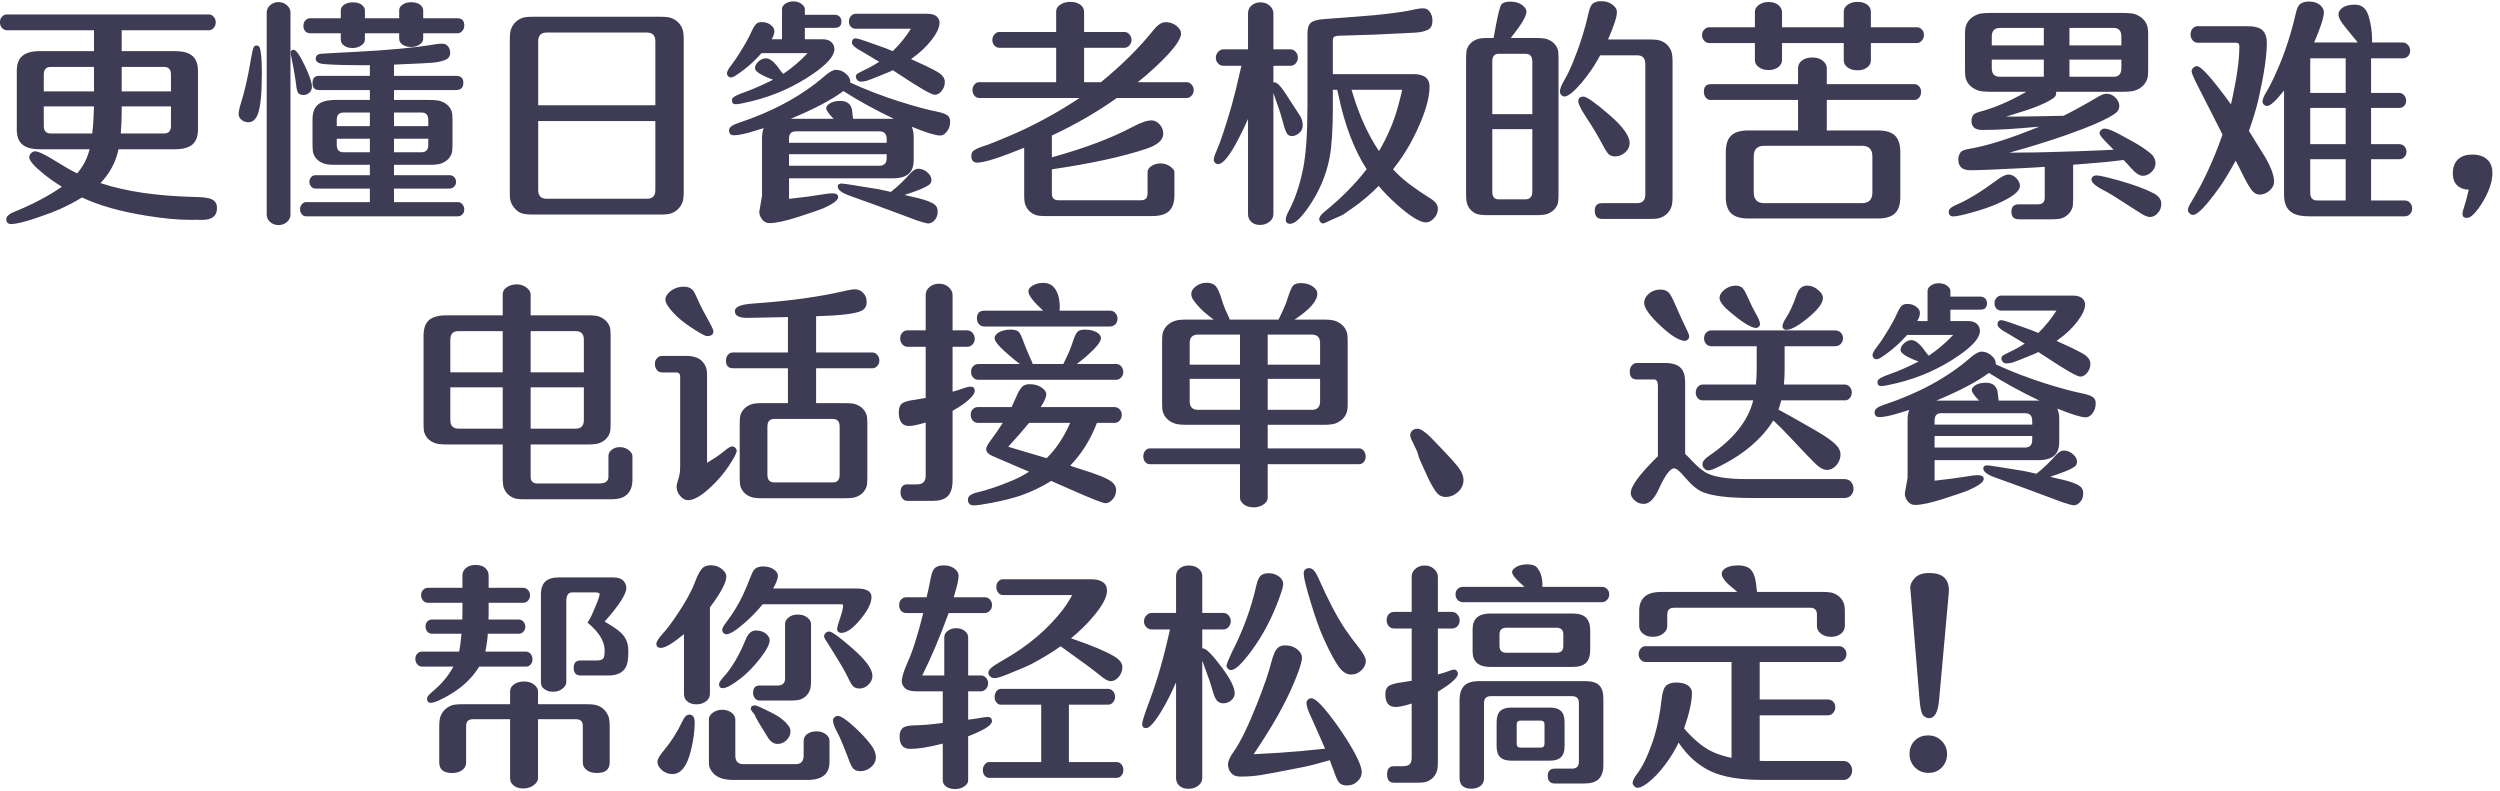 <svg xmlns="http://www.w3.org/2000/svg" width="275" height="87" viewBox="0 0 275 87" fill="none"><path d="M10.339 5.626V3.328H0.779C0.559 3.328 0.373 3.243 0.221 3.074C0.068 2.896 -0.008 2.685 -0.008 2.439C-0.008 2.169 0.085 1.949 0.272 1.779C0.407 1.652 0.576 1.589 0.779 1.589H22.983C23.178 1.589 23.352 1.673 23.504 1.843C23.656 2.012 23.733 2.215 23.733 2.452C23.733 2.731 23.635 2.96 23.441 3.138C23.305 3.265 23.153 3.328 22.983 3.328H13.386V5.626H19.264C20.152 5.626 20.8 5.812 21.206 6.185C21.587 6.532 21.777 7.077 21.777 7.822V14.221C21.777 14.966 21.587 15.511 21.206 15.858C20.8 16.231 20.152 16.417 19.264 16.417H13.043C12.722 17.864 12.057 19.104 11.05 20.137C13.851 21.076 17.406 21.588 21.714 21.673C22.526 21.69 23.089 21.791 23.402 21.977C23.716 22.172 23.872 22.473 23.872 22.879C23.872 23.751 23.335 24.186 22.26 24.186C22.133 24.186 22.019 24.186 21.917 24.186C21.782 24.178 21.684 24.174 21.625 24.174L20.978 24.186C19.598 24.186 17.977 24.034 16.115 23.73C13.255 23.273 10.889 22.604 9.019 21.724C8.215 22.215 7.373 22.655 6.492 23.044C5.959 23.281 5.197 23.569 4.207 23.907C2.777 24.398 1.787 24.644 1.236 24.644C0.873 24.644 0.691 24.466 0.691 24.11C0.691 23.797 1.004 23.518 1.63 23.273C3.551 22.502 5.278 21.592 6.81 20.543C6.031 20.061 5.358 19.587 4.791 19.121C3.742 18.275 3.217 17.665 3.217 17.293C3.217 17.115 3.293 16.959 3.445 16.823C3.581 16.705 3.72 16.645 3.864 16.645C4.22 16.645 5.007 17.026 6.226 17.788C7.114 18.347 7.868 18.774 8.485 19.07C9.146 18.309 9.603 17.424 9.857 16.417H4.347C3.467 16.417 2.823 16.231 2.417 15.858C2.036 15.511 1.846 14.966 1.846 14.221V7.822C1.846 7.077 2.036 6.532 2.417 6.185C2.823 5.812 3.467 5.626 4.347 5.626H10.339ZM4.817 10.057H10.339V7.365H5.566C5.066 7.365 4.817 7.645 4.817 8.203V10.057ZM4.817 11.707V13.852C4.817 14.403 5.066 14.678 5.566 14.678H10.149C10.25 13.789 10.314 12.799 10.339 11.707H4.817ZM18.807 10.057V8.203C18.807 7.645 18.557 7.365 18.058 7.365H13.386V10.057H18.807ZM18.807 11.707H13.386V12.405C13.386 13.082 13.352 13.84 13.284 14.678H18.058C18.557 14.678 18.807 14.403 18.807 13.852V11.707ZM40.686 10.996V9.904H35.088C34.614 9.904 34.377 9.65 34.377 9.143C34.377 8.609 34.614 8.343 35.088 8.343H40.686V7.162C40.483 7.171 40.352 7.175 40.293 7.175C38.084 7.175 36.531 7.132 35.634 7.048C35.033 6.989 34.732 6.798 34.732 6.477C34.732 6.113 34.961 5.922 35.418 5.905C35.57 5.897 36.091 5.867 36.979 5.816C37.216 5.799 37.86 5.766 38.909 5.715C42.726 5.52 45.65 5.249 47.681 4.902C48.062 4.835 48.376 4.801 48.621 4.801C48.892 4.801 49.108 4.894 49.268 5.08C49.438 5.283 49.522 5.524 49.522 5.804C49.522 6.066 49.438 6.269 49.268 6.413C48.981 6.65 48.431 6.811 47.618 6.896C47.356 6.929 45.989 6.997 43.517 7.099L43.34 7.111V8.343H50.157C50.699 8.343 50.97 8.601 50.97 9.117C50.97 9.642 50.699 9.904 50.157 9.904H43.34V10.996H47.25C47.834 10.996 48.253 11.043 48.507 11.136C49.091 11.347 49.48 11.707 49.675 12.215C49.742 12.401 49.776 12.718 49.776 13.167V15.973C49.776 16.421 49.742 16.734 49.675 16.912C49.48 17.42 49.091 17.78 48.507 17.991C48.253 18.084 47.834 18.131 47.25 18.131H43.34V19.273H49.459C49.67 19.273 49.844 19.35 49.979 19.502C50.106 19.646 50.17 19.815 50.17 20.01C50.17 20.23 50.089 20.412 49.929 20.556C49.776 20.683 49.62 20.746 49.459 20.746H43.34V22.231H50.373C50.559 22.231 50.72 22.308 50.855 22.46C50.999 22.629 51.071 22.824 51.071 23.044C51.071 23.281 50.991 23.471 50.83 23.615C50.694 23.734 50.542 23.793 50.373 23.793H33.666C33.48 23.793 33.327 23.721 33.209 23.577C33.073 23.425 33.006 23.243 33.006 23.031C33.006 22.777 33.095 22.566 33.272 22.396C33.391 22.287 33.522 22.231 33.666 22.231H40.686V20.746H34.694C34.517 20.746 34.364 20.674 34.237 20.53C34.102 20.378 34.034 20.2 34.034 19.997C34.034 19.777 34.114 19.591 34.275 19.439C34.394 19.328 34.533 19.273 34.694 19.273H40.686V18.131H36.903C36.311 18.131 35.888 18.084 35.634 17.991C35.033 17.78 34.643 17.407 34.466 16.874C34.406 16.705 34.377 16.392 34.377 15.935V13.129C34.377 12.393 34.572 11.855 34.961 11.517C35.367 11.17 36.014 10.996 36.903 10.996H40.686ZM37.043 13.878H40.686V12.38H37.767C37.284 12.38 37.043 12.651 37.043 13.192V13.878ZM37.043 15.262V15.909C37.043 16.468 37.284 16.747 37.767 16.747H40.686V15.262H37.043ZM47.11 13.878V13.192C47.11 12.651 46.865 12.38 46.374 12.38H43.34V13.878H47.11ZM47.11 15.262H43.34V16.747H46.374C46.865 16.747 47.11 16.476 47.11 15.935V15.262ZM43.911 3.658H40.141V4.344C40.141 4.564 40.043 4.754 39.849 4.915C39.552 5.16 39.193 5.283 38.769 5.283C38.312 5.283 37.957 5.152 37.703 4.89C37.559 4.737 37.487 4.555 37.487 4.344V3.658H34.11C33.899 3.658 33.721 3.582 33.577 3.43C33.442 3.277 33.374 3.083 33.374 2.846C33.374 2.566 33.463 2.351 33.641 2.198C33.776 2.071 33.932 2.008 34.11 2.008H37.487V1.145C37.487 0.933 37.576 0.751 37.754 0.599C38.008 0.37 38.359 0.256 38.807 0.256C39.315 0.256 39.692 0.391 39.937 0.662C40.073 0.814 40.141 0.975 40.141 1.145V2.008H43.911V1.132C43.911 0.92 44 0.738 44.178 0.586C44.448 0.357 44.8 0.243 45.231 0.243C45.731 0.243 46.103 0.379 46.349 0.649C46.484 0.793 46.552 0.954 46.552 1.132V2.008H50.309C50.817 2.008 51.071 2.274 51.071 2.808C51.071 3.078 50.978 3.299 50.792 3.468C50.656 3.595 50.496 3.658 50.309 3.658H46.552V4.255C46.552 4.466 46.459 4.653 46.272 4.813C45.993 5.05 45.638 5.169 45.206 5.169C44.74 5.169 44.377 5.034 44.114 4.763C43.979 4.627 43.911 4.458 43.911 4.255V3.658ZM32.282 5.474C32.561 5.474 32.976 6.053 33.526 7.213C34.051 8.322 34.313 9.092 34.313 9.523C34.313 9.811 34.216 10.04 34.021 10.209C33.835 10.37 33.615 10.45 33.361 10.45C33.15 10.45 32.976 10.391 32.841 10.273C32.714 10.154 32.625 9.832 32.574 9.308C32.566 9.198 32.54 9.024 32.498 8.787C32.464 8.584 32.43 8.372 32.396 8.152C32.337 7.755 32.257 7.314 32.155 6.832C32.037 6.248 31.977 5.91 31.977 5.816C31.977 5.588 32.079 5.474 32.282 5.474ZM28.232 5.004C28.385 5.004 28.49 5.072 28.55 5.207C28.719 5.579 28.804 6.54 28.804 8.089C28.804 10.357 28.647 11.868 28.334 12.621C28.105 13.171 27.767 13.446 27.318 13.446C26.988 13.446 26.709 13.332 26.48 13.104C26.328 12.943 26.252 12.757 26.252 12.545C26.252 12.266 26.324 11.906 26.468 11.466C26.908 10.069 27.28 8.444 27.585 6.591C27.729 5.753 27.843 5.275 27.928 5.156C27.995 5.055 28.097 5.004 28.232 5.004ZM31.952 1.386V23.602C31.952 23.916 31.825 24.186 31.571 24.415C31.309 24.644 30.996 24.758 30.632 24.758C30.225 24.758 29.891 24.618 29.629 24.339C29.434 24.127 29.337 23.882 29.337 23.602V1.386C29.337 1.064 29.464 0.793 29.718 0.573C29.971 0.345 30.276 0.23 30.632 0.23C31.046 0.23 31.389 0.379 31.66 0.675C31.855 0.878 31.952 1.115 31.952 1.386ZM56.079 21.051V4.395C56.079 3.836 56.121 3.447 56.206 3.227C56.434 2.609 56.853 2.19 57.462 1.97C57.691 1.885 58.089 1.843 58.656 1.843H72.583C73.167 1.843 73.577 1.885 73.814 1.97C74.432 2.198 74.855 2.617 75.084 3.227C75.168 3.455 75.21 3.844 75.21 4.395V21.051C75.21 21.601 75.168 21.99 75.084 22.219C74.855 22.828 74.432 23.247 73.814 23.476C73.594 23.56 73.183 23.602 72.583 23.602H58.656C58.072 23.602 57.649 23.556 57.386 23.463C57.124 23.378 56.866 23.196 56.612 22.917C56.341 22.612 56.172 22.261 56.104 21.863C56.087 21.745 56.079 21.474 56.079 21.051ZM72.088 11.58V4.534C72.088 3.899 71.779 3.582 71.161 3.582H60.141C59.515 3.582 59.202 3.899 59.202 4.534V11.58H72.088ZM72.088 13.319H59.202V20.911C59.202 21.546 59.515 21.863 60.141 21.863H71.161C71.779 21.863 72.088 21.546 72.088 20.911V13.319ZM93.523 9.079C95.292 9.892 97.12 10.594 99.007 11.187C100.674 11.711 102.007 12.071 103.006 12.266C103.742 12.409 104.195 12.6 104.365 12.837C104.466 12.981 104.517 13.159 104.517 13.37C104.517 13.87 104.352 14.288 104.022 14.627C103.836 14.813 103.632 14.906 103.412 14.906C102.913 14.906 101.872 14.585 100.289 13.941C100.433 14.238 100.505 14.614 100.505 15.071V17.598C100.505 18.266 100.336 18.761 99.997 19.083C99.617 19.439 99.016 19.616 98.195 19.616H86.794V21.876C88.368 21.698 89.439 21.559 90.006 21.457C90.743 21.33 91.254 21.267 91.542 21.267C91.982 21.267 92.202 21.406 92.202 21.686C92.202 22.024 91.623 22.447 90.463 22.955C90.209 23.065 89.329 23.366 87.823 23.856C86.409 24.314 85.347 24.542 84.636 24.542C84.323 24.542 84.065 24.419 83.862 24.174C83.633 23.895 83.519 23.598 83.519 23.285L83.823 21.546V15.211C83.823 14.729 83.887 14.356 84.014 14.094C83.828 14.153 83.688 14.195 83.595 14.221C83.375 14.288 83.235 14.331 83.176 14.348C82.067 14.703 81.255 14.881 80.739 14.881C80.375 14.881 80.193 14.699 80.193 14.335C80.193 14.022 80.527 13.755 81.196 13.535C85.038 12.266 88.229 10.526 90.768 8.317C91.259 7.894 91.652 7.683 91.948 7.683C92.406 7.683 92.816 7.865 93.18 8.229C93.409 8.457 93.523 8.707 93.523 8.978V8.99V9.079ZM92.774 10.019C91.462 10.992 89.532 12.008 86.985 13.065H91.695C91.153 12.515 90.882 12.126 90.882 11.898C90.882 11.762 90.963 11.627 91.123 11.491C91.436 11.229 91.868 11.098 92.418 11.098C93.138 11.098 93.569 11.411 93.713 12.037C93.747 12.223 93.789 12.566 93.84 13.065H98.195H98.322C96.29 12.101 94.441 11.085 92.774 10.019ZM97.534 15.706V15.3C97.534 14.733 97.268 14.449 96.735 14.449H87.531C87.04 14.449 86.794 14.716 86.794 15.249V15.706H97.534ZM97.534 16.963H86.794V18.232H96.735C97.268 18.232 97.534 17.949 97.534 17.382V16.963ZM84.89 4.318H86.02V1.005C86.02 0.81 86.109 0.637 86.286 0.484C86.549 0.264 86.875 0.154 87.264 0.154C87.713 0.154 88.068 0.294 88.33 0.573C88.466 0.709 88.534 0.853 88.534 1.005V1.627H91.834C92.054 1.627 92.236 1.703 92.38 1.855C92.499 1.991 92.558 2.16 92.558 2.363C92.558 2.829 92.317 3.062 91.834 3.062H88.534V4.318H90.489C90.954 4.318 91.297 4.445 91.517 4.699C91.695 4.902 91.784 5.135 91.784 5.397C91.784 6.134 91.017 7.031 89.486 8.089C87.429 9.519 85.144 10.539 82.63 11.148C81.758 11.36 81.191 11.466 80.929 11.466C80.65 11.466 80.51 11.322 80.51 11.034C80.51 10.899 80.565 10.789 80.675 10.704C80.853 10.552 81.28 10.357 81.957 10.12C82.821 9.815 83.845 9.367 85.03 8.774C84.996 8.757 84.97 8.745 84.953 8.736C83.684 8.262 83.049 7.852 83.049 7.505C83.049 7.243 83.184 6.989 83.455 6.743C83.709 6.523 83.976 6.413 84.255 6.413C84.695 6.413 85.207 6.836 85.791 7.683C85.91 7.86 86.032 8.008 86.159 8.127C87.167 7.441 88.059 6.68 88.838 5.842H83.773C83.485 6.163 83.193 6.468 82.897 6.756C82.279 7.34 81.619 7.86 80.916 8.317C80.705 8.453 80.527 8.521 80.383 8.521C80.273 8.521 80.176 8.474 80.091 8.381C80.007 8.288 79.964 8.19 79.964 8.089C79.964 7.869 80.112 7.577 80.409 7.213C80.679 6.874 80.988 6.426 81.335 5.867C81.953 4.894 82.41 4.069 82.706 3.392C82.918 2.926 83.117 2.643 83.303 2.541C83.438 2.465 83.599 2.427 83.785 2.427C84.251 2.427 84.632 2.575 84.928 2.871C85.097 3.04 85.182 3.227 85.182 3.43C85.182 3.684 85.085 3.98 84.89 4.318ZM98.207 5.626C99.003 4.839 99.667 4.018 100.2 3.163H94.119C93.908 3.163 93.73 3.087 93.586 2.935C93.451 2.782 93.383 2.592 93.383 2.363C93.383 2.084 93.476 1.864 93.662 1.703C93.798 1.576 93.954 1.513 94.132 1.513H101.991C102.507 1.513 102.875 1.631 103.095 1.868C103.264 2.063 103.349 2.274 103.349 2.503C103.349 3.002 103.065 3.624 102.498 4.369C101.931 5.105 101.22 5.778 100.366 6.388C100.306 6.43 100.255 6.468 100.213 6.502C101.449 7.044 102.397 7.501 103.057 7.873C103.641 8.203 103.933 8.584 103.933 9.016C103.933 9.456 103.772 9.832 103.45 10.146C103.256 10.332 103.048 10.425 102.828 10.425C102.473 10.425 101.225 9.714 99.083 8.292C98.855 8.148 98.626 8 98.398 7.848L98.207 7.721C97.987 7.839 97.805 7.924 97.661 7.975C96.443 8.474 95.706 8.766 95.452 8.851C95.207 8.935 94.945 8.978 94.665 8.978C94.521 8.978 94.399 8.918 94.297 8.8C94.196 8.69 94.145 8.563 94.145 8.419C94.145 8.309 94.179 8.224 94.246 8.165C94.314 8.089 94.589 7.937 95.072 7.708C95.639 7.446 96.184 7.141 96.709 6.794L96.531 6.692C95.88 6.303 95.52 6.087 95.452 6.045C95.139 5.85 94.928 5.723 94.818 5.664C94.081 5.283 93.713 4.957 93.713 4.687C93.713 4.373 93.861 4.217 94.157 4.217C94.352 4.217 95.431 4.577 97.395 5.296C97.547 5.347 97.818 5.457 98.207 5.626ZM97.992 21.114C98.745 20.522 99.447 19.853 100.099 19.108C100.421 18.744 100.713 18.562 100.975 18.562C101.432 18.562 101.821 18.736 102.143 19.083C102.354 19.311 102.46 19.549 102.46 19.794C102.46 20.031 102.363 20.217 102.168 20.352C101.745 20.649 100.856 21.013 99.502 21.444C99.705 21.495 99.879 21.537 100.023 21.571C101.58 21.893 102.536 22.227 102.892 22.574C103.061 22.744 103.146 22.976 103.146 23.273C103.146 23.704 103.002 24.051 102.714 24.314C102.528 24.491 102.325 24.58 102.105 24.58C101.944 24.58 101.529 24.47 100.861 24.25L100.086 23.958C99.46 23.73 98.88 23.514 98.347 23.311C98.059 23.201 97.374 22.947 96.29 22.549L95.097 22.117L94.703 21.977C93.967 21.707 93.582 21.567 93.548 21.559C92.617 21.237 92.152 20.894 92.152 20.53C92.152 20.302 92.3 20.188 92.596 20.188C92.765 20.188 94.086 20.391 96.557 20.797C96.667 20.814 97.039 20.894 97.674 21.038L97.992 21.114ZM121.103 9.041C123.371 7.188 125.292 5.283 126.866 3.328C127.332 2.736 127.78 2.439 128.212 2.439C128.762 2.439 129.223 2.63 129.596 3.011C129.807 3.222 129.913 3.451 129.913 3.696C129.913 4.399 128.957 5.639 127.044 7.416C126.341 8.068 125.711 8.609 125.152 9.041H130.535C130.738 9.041 130.92 9.13 131.081 9.308C131.233 9.477 131.31 9.68 131.31 9.917C131.31 10.179 131.212 10.399 131.018 10.577C130.882 10.713 130.721 10.78 130.535 10.78H122.854C120.629 12.354 118.246 13.73 115.707 14.906V17.306C119.313 16.307 122.275 15.19 124.594 13.954C125.482 13.48 126.176 13.243 126.676 13.243C127.006 13.243 127.306 13.396 127.577 13.7C127.831 13.988 127.958 14.326 127.958 14.716C127.958 15.401 127.336 15.951 126.092 16.366C123.485 17.238 120.023 17.991 115.707 18.626V21.292C115.707 21.783 115.948 22.028 116.431 22.028H125.508C125.99 22.028 126.231 21.783 126.231 21.292V18.905C126.231 18.719 126.333 18.537 126.536 18.359C126.841 18.105 127.209 17.979 127.641 17.979C128.157 17.979 128.593 18.152 128.948 18.499C129.109 18.651 129.189 18.795 129.189 18.931V21.432C129.189 22.27 128.982 22.875 128.567 23.247C128.178 23.594 127.556 23.768 126.701 23.768H115.021C114.505 23.768 114.141 23.73 113.93 23.653C113.371 23.45 112.986 23.065 112.774 22.498C112.698 22.295 112.66 21.939 112.66 21.432V16.252C109.986 17.344 108.263 17.89 107.493 17.89C107.062 17.89 106.846 17.64 106.846 17.141C106.846 16.963 106.892 16.811 106.985 16.684C107.129 16.472 107.696 16.214 108.687 15.909C108.915 15.833 109.685 15.52 110.997 14.97C113.621 13.861 116.206 12.464 118.754 10.78H107.696C107.51 10.78 107.345 10.7 107.201 10.539C107.049 10.361 106.973 10.15 106.973 9.904C106.973 9.633 107.066 9.409 107.252 9.231C107.387 9.104 107.535 9.041 107.696 9.041H116.177V5.258H109.905C109.711 5.258 109.537 5.173 109.385 5.004C109.232 4.835 109.156 4.636 109.156 4.407C109.156 4.128 109.258 3.895 109.461 3.709C109.596 3.582 109.744 3.519 109.905 3.519H116.177V1.284C116.177 1.013 116.283 0.789 116.494 0.611C116.816 0.34 117.226 0.205 117.726 0.205C118.284 0.205 118.712 0.362 119.008 0.675C119.169 0.853 119.249 1.068 119.249 1.322V3.519H123.692C123.904 3.519 124.086 3.607 124.238 3.785C124.391 3.954 124.467 4.153 124.467 4.382C124.467 4.644 124.369 4.868 124.175 5.055C124.031 5.19 123.87 5.258 123.692 5.258H119.249V9.041H121.103ZM146.613 9.879V11.859C146.613 14.263 146.49 16.108 146.245 17.395C145.864 19.358 145.056 21.212 143.82 22.955C143.024 24.064 142.394 24.618 141.928 24.618C141.598 24.618 141.433 24.466 141.433 24.161C141.433 23.933 141.535 23.628 141.738 23.247C142.432 21.977 142.969 20.399 143.35 18.512C143.663 16.904 143.82 14.631 143.82 11.694V3.709C143.82 3.133 143.934 2.74 144.163 2.528C144.425 2.291 144.937 2.147 145.699 2.097C145.936 2.088 146.495 2.046 147.375 1.97C147.823 1.927 148.445 1.881 149.241 1.83C152.017 1.627 154.065 1.377 155.385 1.081C155.859 0.971 156.249 0.916 156.553 0.916C156.833 0.916 157.057 1.022 157.226 1.233C157.455 1.504 157.569 1.847 157.569 2.262C157.569 2.761 157.417 3.091 157.112 3.252C156.757 3.447 156.257 3.561 155.614 3.595L151.12 3.811C148.919 3.878 147.692 3.916 147.438 3.925C147.074 3.925 146.837 3.976 146.727 4.077C146.651 4.145 146.613 4.289 146.613 4.509V8.152H155.474C156.659 8.152 157.252 8.614 157.252 9.536C157.252 10.941 156.651 12.829 155.449 15.198C154.89 16.307 154.154 17.45 153.24 18.626C153.384 18.787 153.502 18.91 153.595 18.994C154.391 19.824 155.652 20.776 157.379 21.851C157.903 22.181 158.166 22.545 158.166 22.942C158.166 23.399 157.988 23.789 157.633 24.11C157.379 24.347 157.121 24.466 156.858 24.466C156.173 24.466 155.064 23.772 153.532 22.384C152.846 21.774 152.22 21.131 151.653 20.454C150.764 21.36 149.804 22.172 148.771 22.892C148.399 23.162 148.048 23.408 147.718 23.628C147.641 23.67 147.121 23.903 146.156 24.326C145.817 24.495 145.619 24.58 145.559 24.58C145.441 24.58 145.335 24.525 145.242 24.415C145.157 24.33 145.115 24.229 145.115 24.11C145.115 23.873 145.314 23.594 145.712 23.273C147.497 21.834 149.038 20.281 150.333 18.613C148.945 16.455 147.912 13.747 147.235 10.488L147.095 9.879H146.613ZM151.691 16.62C152.453 15.317 153.041 14.039 153.456 12.786C153.727 11.974 153.989 11.005 154.243 9.879H148.67L148.72 10.031C149.474 12.604 150.464 14.8 151.691 16.62ZM136.558 7.238H134.591C134.345 7.238 134.142 7.149 133.981 6.972C133.82 6.794 133.74 6.587 133.74 6.35C133.74 6.07 133.846 5.833 134.057 5.639C134.21 5.495 134.387 5.423 134.591 5.423H137.282V1.487C137.282 1.115 137.409 0.823 137.663 0.611C137.942 0.374 138.268 0.256 138.64 0.256C139.097 0.256 139.474 0.412 139.77 0.726C139.973 0.946 140.075 1.2 140.075 1.487V5.423H141.928C142.174 5.423 142.373 5.516 142.525 5.702C142.686 5.88 142.766 6.091 142.766 6.337C142.766 6.616 142.669 6.849 142.474 7.035C142.322 7.171 142.14 7.238 141.928 7.238H140.075V9.066L140.164 9.054H140.176C140.464 9.054 140.849 9.426 141.332 10.171L142.995 12.723C143.198 13.027 143.3 13.387 143.3 13.802C143.3 14.132 143.168 14.411 142.906 14.64C142.652 14.86 142.377 14.97 142.081 14.97C141.954 14.97 141.827 14.927 141.7 14.843C141.514 14.707 141.315 14.216 141.103 13.37C140.942 12.727 140.6 11.682 140.075 10.234V23.539C140.075 23.869 139.944 24.144 139.681 24.364C139.377 24.618 139.017 24.745 138.602 24.745C138.162 24.745 137.819 24.61 137.574 24.339C137.379 24.127 137.282 23.861 137.282 23.539V13.091C137.003 13.734 136.656 14.458 136.241 15.262C135.276 17.124 134.527 18.055 133.994 18.055C133.858 18.055 133.744 18.004 133.651 17.902C133.558 17.801 133.511 17.695 133.511 17.585C133.511 17.382 133.609 17.064 133.803 16.633C134.235 15.659 134.798 13.975 135.492 11.58C135.754 10.649 136.11 9.202 136.558 7.238ZM164.29 4.179L164.341 3.912C164.392 3.633 164.472 3.205 164.582 2.63C164.811 1.445 164.993 0.747 165.128 0.535C165.289 0.298 165.611 0.18 166.093 0.18C166.77 0.18 167.282 0.362 167.629 0.726C167.816 0.92 167.909 1.106 167.909 1.284C167.909 1.784 167.333 2.748 166.182 4.179H168.975C169.542 4.179 169.944 4.221 170.181 4.306C170.757 4.517 171.142 4.877 171.336 5.385C171.404 5.571 171.438 5.888 171.438 6.337V21.508C171.438 21.956 171.404 22.274 171.336 22.46C171.142 22.968 170.757 23.328 170.181 23.539C169.944 23.624 169.542 23.666 168.975 23.666H163.668C163.127 23.666 162.725 23.624 162.462 23.539C162.2 23.454 161.955 23.285 161.726 23.031C161.421 22.71 161.269 22.202 161.269 21.508V6.337C161.269 5.88 161.303 5.562 161.371 5.385C161.565 4.868 161.946 4.509 162.513 4.306C162.733 4.221 163.118 4.179 163.668 4.179H164.29ZM164.151 12.558H168.556V6.769C168.556 6.202 168.306 5.918 167.807 5.918H164.836C164.379 5.918 164.151 6.202 164.151 6.769V12.558ZM167.807 21.927C168.306 21.918 168.556 21.635 168.556 21.076V14.208H164.151V21.076C164.151 21.643 164.379 21.927 164.836 21.927H167.807ZM176.884 4.344H181.48C182.03 4.344 182.415 4.386 182.635 4.471C183.228 4.682 183.634 5.084 183.854 5.677C183.939 5.897 183.981 6.273 183.981 6.807V21.622C183.981 22.155 183.939 22.532 183.854 22.752C183.642 23.336 183.236 23.738 182.635 23.958C182.415 24.043 182.03 24.085 181.48 24.085H176.262C175.704 24.085 175.424 23.785 175.424 23.184C175.424 22.625 175.691 22.346 176.224 22.346H180.071C180.68 22.346 180.985 22.028 180.985 21.394V7.035C180.985 6.4 180.68 6.083 180.071 6.083H176.021C175.962 6.193 175.877 6.345 175.767 6.54C175.285 7.403 174.684 8.262 173.964 9.117C173.109 10.116 172.483 10.615 172.085 10.615C171.958 10.615 171.84 10.556 171.73 10.438C171.637 10.328 171.59 10.213 171.59 10.095C171.59 9.79 171.738 9.388 172.035 8.889C172.382 8.305 172.729 7.581 173.076 6.718C173.804 4.94 174.362 3.163 174.751 1.386C174.87 0.844 175.039 0.501 175.259 0.357C175.488 0.205 175.771 0.129 176.11 0.129C176.711 0.129 177.193 0.311 177.557 0.675C177.76 0.878 177.862 1.098 177.862 1.335C177.862 1.851 177.536 2.854 176.884 4.344ZM174.18 10.628C174.527 10.628 175.458 11.28 176.973 12.583C178.497 13.895 179.258 14.944 179.258 15.731C179.258 16.138 179.089 16.489 178.75 16.785C178.429 17.064 178.061 17.204 177.646 17.204C177.426 17.204 177.227 17.149 177.049 17.039C176.88 16.938 176.651 16.612 176.364 16.061C175.797 14.987 175.175 13.941 174.498 12.926C173.905 12.02 173.609 11.428 173.609 11.148C173.609 10.801 173.799 10.628 174.18 10.628ZM197.786 14.348V10.996H188.189C187.969 10.996 187.791 10.916 187.655 10.755C187.503 10.577 187.427 10.357 187.427 10.095C187.427 9.536 187.681 9.257 188.189 9.257H197.786V7.505C197.786 7.192 197.905 6.929 198.142 6.718C198.438 6.455 198.836 6.324 199.335 6.324C199.919 6.324 200.368 6.498 200.681 6.845C200.859 7.039 200.947 7.259 200.947 7.505V9.257H210.583C210.778 9.257 210.951 9.337 211.104 9.498C211.248 9.659 211.32 9.862 211.32 10.107C211.32 10.353 211.248 10.565 211.104 10.742C210.96 10.912 210.786 10.996 210.583 10.996H200.947V14.348H206.559C207.405 14.348 208.027 14.53 208.425 14.894C208.831 15.274 209.034 15.88 209.034 16.709V21.673C209.034 22.511 208.831 23.116 208.425 23.488C208.027 23.852 207.405 24.034 206.559 24.034H192.315C191.468 24.034 190.846 23.852 190.448 23.488C190.042 23.116 189.839 22.511 189.839 21.673V16.709C189.839 15.88 190.042 15.274 190.448 14.894C190.846 14.53 191.468 14.348 192.315 14.348H197.786ZM205.962 21.165V17.217C205.962 16.43 205.577 16.036 204.807 16.036H194.067C193.296 16.036 192.911 16.43 192.911 17.217V21.165C192.911 21.952 193.296 22.346 194.067 22.346H204.807C205.577 22.346 205.962 21.952 205.962 21.165ZM196.022 2.998H202.814V1.284C202.814 1.013 202.924 0.785 203.144 0.599C203.448 0.336 203.842 0.205 204.324 0.205C204.858 0.205 205.268 0.357 205.556 0.662C205.717 0.848 205.797 1.056 205.797 1.284V2.998H210.862C211.074 2.998 211.26 3.087 211.421 3.265C211.565 3.425 211.637 3.62 211.637 3.849C211.637 4.119 211.535 4.348 211.332 4.534C211.197 4.67 211.04 4.737 210.862 4.737H205.797V6.642C205.797 6.921 205.687 7.158 205.467 7.353C205.179 7.606 204.798 7.733 204.324 7.733C203.783 7.733 203.364 7.577 203.068 7.264C202.898 7.086 202.814 6.879 202.814 6.642V4.737H196.022V6.616C196.022 6.879 195.907 7.116 195.679 7.327C195.383 7.581 195.006 7.708 194.549 7.708C194.016 7.708 193.597 7.547 193.292 7.226C193.123 7.048 193.038 6.845 193.038 6.616V4.737H188.011C187.791 4.737 187.605 4.648 187.452 4.471C187.3 4.293 187.224 4.09 187.224 3.861C187.224 3.599 187.321 3.379 187.516 3.201C187.66 3.066 187.825 2.998 188.011 2.998H193.038V1.322C193.038 1.043 193.153 0.806 193.381 0.611C193.694 0.349 194.084 0.218 194.549 0.218C195.065 0.218 195.467 0.374 195.755 0.688C195.933 0.882 196.022 1.094 196.022 1.322V2.998ZM226.166 10.095C226.174 10.137 226.179 10.171 226.179 10.196C226.196 10.442 226.094 10.641 225.874 10.793C225.095 11.352 223.623 11.948 221.456 12.583C221.278 12.634 221.016 12.714 220.669 12.824C220.872 12.824 221.177 12.824 221.583 12.824L222.484 12.812L223.792 12.799C225.171 12.782 226.238 12.761 226.991 12.735C228.058 12.211 229.319 11.517 230.774 10.653C231.164 10.425 231.473 10.31 231.701 10.31C232.116 10.31 232.471 10.476 232.767 10.806C233.004 11.068 233.123 11.356 233.123 11.669C233.123 11.982 232.983 12.245 232.704 12.456C231.841 13.091 230.008 13.899 227.207 14.881C225.243 15.566 223.178 16.205 221.012 16.798L223.017 16.773H223.601L225.633 16.722C227.749 16.671 229.695 16.603 231.473 16.519L232.501 16.468L232.412 16.392L232.399 16.366L231.866 15.833C231.257 15.224 230.952 14.834 230.952 14.665C230.952 14.53 231.007 14.411 231.117 14.31C231.227 14.2 231.358 14.145 231.511 14.145C231.815 14.145 232.365 14.356 233.161 14.779C234.431 15.456 235.281 15.943 235.713 16.239C236.271 16.62 236.631 16.908 236.792 17.102C237.003 17.373 237.109 17.653 237.109 17.94C237.109 18.33 236.948 18.668 236.627 18.956C236.348 19.21 236.039 19.337 235.7 19.337C235.336 19.337 234.879 19.024 234.329 18.398C234.168 18.203 233.923 17.936 233.593 17.598C232.399 17.759 231.1 17.89 229.695 17.991L228.045 18.118V21.927C228.045 22.392 228.011 22.718 227.943 22.904C227.74 23.429 227.359 23.797 226.801 24.009C226.572 24.085 226.187 24.123 225.645 24.123H222.078C221.528 24.123 221.253 23.844 221.253 23.285C221.253 22.744 221.528 22.473 222.078 22.473H224.185C224.676 22.473 224.922 22.227 224.922 21.736V18.347C224.448 18.389 223.792 18.431 222.954 18.474C219.67 18.643 217.601 18.727 216.746 18.727C215.857 18.727 215.413 18.334 215.413 17.547C215.413 17.234 215.502 16.963 215.68 16.734C215.807 16.582 216.086 16.468 216.517 16.392C218.532 16.061 221.134 15.241 224.325 13.929C221.786 14.174 219.7 14.297 218.066 14.297C217.262 14.297 216.86 13.963 216.86 13.294C216.86 13.049 216.928 12.833 217.063 12.646C217.165 12.511 217.406 12.393 217.787 12.291C219.361 11.876 221.067 11.144 222.903 10.095H218.98C218.329 10.095 217.867 10.048 217.597 9.955C216.928 9.718 216.484 9.308 216.264 8.724C216.187 8.521 216.149 8.165 216.149 7.657V3.849C216.149 3.349 216.187 2.998 216.264 2.795C216.484 2.211 216.928 1.8 217.597 1.563C217.867 1.47 218.329 1.424 218.98 1.424H233.491C234.134 1.424 234.591 1.47 234.862 1.563C235.522 1.8 235.962 2.211 236.183 2.795C236.259 2.998 236.297 3.349 236.297 3.849V7.657C236.297 8.165 236.259 8.521 236.183 8.724C235.962 9.308 235.522 9.718 234.862 9.955C234.591 10.048 234.134 10.095 233.491 10.095H226.166ZM224.82 3.074H219.983C219.391 3.074 219.095 3.392 219.095 4.026V4.991H224.82V3.074ZM219.095 6.553V7.492C219.095 8.127 219.391 8.444 219.983 8.444H224.82V6.553H219.095ZM227.639 8.444H232.501C233.068 8.444 233.351 8.127 233.351 7.492V6.553H227.639V8.444ZM233.351 4.991V4.026C233.351 3.392 233.068 3.074 232.501 3.074H227.639V4.991H233.351ZM220.91 19.197C221.266 19.197 221.579 19.35 221.85 19.654C222.078 19.908 222.192 20.175 222.192 20.454C222.192 21.055 221.316 21.728 219.564 22.473C218.862 22.777 217.977 23.078 216.911 23.374C215.887 23.662 215.201 23.806 214.854 23.806C214.524 23.806 214.359 23.628 214.359 23.273C214.359 23.01 214.622 22.769 215.146 22.549C216.399 22.024 217.88 21.127 219.59 19.857C220.182 19.417 220.622 19.197 220.91 19.197ZM230.66 19.299C230.931 19.299 231.726 19.481 233.047 19.845C234.706 20.31 235.992 20.784 236.906 21.267C237.465 21.563 237.744 21.948 237.744 22.422C237.744 22.862 237.579 23.239 237.249 23.552C237.02 23.763 236.766 23.869 236.487 23.869C236.284 23.869 236.009 23.772 235.662 23.577C235.552 23.518 235.074 23.213 234.227 22.663C232.907 21.8 232.065 21.275 231.701 21.089C230.609 20.547 230.063 20.111 230.063 19.781C230.063 19.46 230.262 19.299 230.66 19.299ZM254.558 4.674H259.357L259.129 4.395C258.206 3.286 257.677 2.621 257.542 2.401C257.338 2.088 257.237 1.822 257.237 1.602C257.237 1.339 257.351 1.115 257.58 0.929C257.918 0.649 258.388 0.51 258.989 0.51H259.04C259.776 0.51 260.271 0.908 260.525 1.703C260.796 2.549 260.931 3.468 260.931 4.458C260.931 4.5 260.927 4.572 260.919 4.674H264.296C264.524 4.674 264.719 4.767 264.879 4.953C265.04 5.131 265.121 5.338 265.121 5.575C265.121 5.829 265.032 6.041 264.854 6.21C264.702 6.345 264.516 6.413 264.296 6.413H260.817V10.222H263.927C264.122 10.222 264.296 10.306 264.448 10.476C264.6 10.645 264.676 10.844 264.676 11.072C264.676 11.301 264.604 11.491 264.461 11.644C264.317 11.796 264.139 11.872 263.927 11.872H260.817V15.858H263.927C264.156 15.858 264.346 15.943 264.499 16.112C264.643 16.273 264.714 16.463 264.714 16.684C264.714 16.938 264.621 17.149 264.435 17.318C264.3 17.445 264.139 17.509 263.953 17.509H260.817V22.054H264.537C264.765 22.054 264.956 22.143 265.108 22.32C265.26 22.498 265.337 22.701 265.337 22.93C265.337 23.201 265.243 23.421 265.057 23.59C264.913 23.725 264.74 23.793 264.537 23.793H253.962C253.191 23.793 252.603 23.674 252.197 23.438C251.562 23.074 251.245 22.413 251.245 21.457V9.955C251.219 9.98 251.202 10.002 251.194 10.019C250.331 11.11 249.726 11.656 249.379 11.656C249.235 11.656 249.108 11.597 248.998 11.479C248.913 11.385 248.871 11.292 248.871 11.199C248.871 10.937 249.023 10.56 249.328 10.069C249.649 9.545 250.039 8.762 250.496 7.721C251.342 5.799 252.023 3.713 252.54 1.462C252.658 0.912 252.832 0.561 253.06 0.408C253.314 0.247 253.619 0.167 253.974 0.167C254.55 0.167 254.998 0.332 255.32 0.662C255.523 0.865 255.625 1.094 255.625 1.348C255.625 1.915 255.269 3.023 254.558 4.674ZM254.127 11.872V15.858H258.024V11.872H254.127ZM254.127 10.222H258.024V6.413H254.127V10.222ZM258.024 17.509H254.127V21.229C254.127 21.779 254.393 22.054 254.926 22.054H258.024V17.509ZM247.385 14.398C247.682 14.881 247.902 15.241 248.046 15.477C248.401 16.053 248.625 16.413 248.718 16.557C249.675 18.029 250.153 19.176 250.153 19.997C250.153 20.344 249.984 20.67 249.645 20.975C249.315 21.262 248.947 21.406 248.541 21.406C248.304 21.406 248.075 21.305 247.855 21.102C247.576 20.839 247.157 20.141 246.598 19.007C246.556 18.905 246.446 18.681 246.268 18.334C246.192 18.19 246.078 17.97 245.925 17.674C245.223 18.952 244.626 19.934 244.135 20.619C242.697 22.634 241.732 23.641 241.241 23.641C241.097 23.641 240.966 23.581 240.847 23.463C240.729 23.353 240.67 23.226 240.67 23.082C240.67 22.904 240.801 22.604 241.063 22.181C242.35 20.082 243.488 17.623 244.478 14.805C242.752 11.402 241.876 9.68 241.85 9.638C241.334 8.639 241.076 8.042 241.076 7.848C241.076 7.695 241.143 7.56 241.279 7.441C241.397 7.331 241.524 7.276 241.66 7.276C242.125 7.276 243.374 8.677 245.405 11.479C246.023 8.779 246.332 6.654 246.332 5.105C246.332 4.835 246.217 4.699 245.989 4.699H241.723C241.529 4.699 241.355 4.615 241.203 4.445C241.042 4.268 240.962 4.048 240.962 3.785C240.962 3.489 241.059 3.252 241.254 3.074C241.389 2.947 241.546 2.884 241.723 2.884H247.233C248.071 2.884 248.642 3.057 248.947 3.404C249.218 3.709 249.353 4.136 249.353 4.687C249.353 6.091 249.057 8.123 248.464 10.78C248.219 11.847 247.859 13.053 247.385 14.398ZM271.563 20.86C271.165 20.86 270.81 20.759 270.496 20.556C270.039 20.259 269.811 19.76 269.811 19.058C269.811 18.381 270.014 17.86 270.42 17.496C270.793 17.166 271.3 17.001 271.944 17.001C272.714 17.001 273.298 17.217 273.696 17.648C274.009 17.995 274.165 18.448 274.165 19.007C274.165 20.039 273.755 21.199 272.934 22.485C272.291 23.476 271.766 23.971 271.36 23.971C271.038 23.971 270.877 23.831 270.877 23.552C270.877 23.34 270.945 23.048 271.08 22.676C271.182 22.396 271.343 21.791 271.563 20.86ZM55.299 48.89H49.103C48.536 48.89 48.126 48.843 47.872 48.75C47.254 48.53 46.856 48.141 46.679 47.582C46.619 47.396 46.59 47.087 46.59 46.655V36.918C46.59 36.139 46.789 35.572 47.186 35.217C47.593 34.861 48.232 34.684 49.103 34.684H55.299V32.424C55.299 32.094 55.413 31.844 55.641 31.675C55.98 31.412 56.369 31.281 56.809 31.281C57.326 31.281 57.753 31.451 58.092 31.789C58.278 31.967 58.371 32.178 58.371 32.424V34.684H64.642C65.218 34.684 65.628 34.726 65.874 34.81C66.466 35.031 66.864 35.403 67.067 35.928C67.135 36.122 67.169 36.453 67.169 36.918V46.668C67.169 47.133 67.135 47.459 67.067 47.645C66.864 48.179 66.466 48.551 65.874 48.763C65.628 48.847 65.218 48.89 64.642 48.89H58.371V52.444C58.371 52.935 58.616 53.181 59.107 53.181H65.912C66.589 53.181 66.928 52.935 66.928 52.444V50.159C66.928 49.914 67.033 49.698 67.245 49.512C67.499 49.292 67.808 49.182 68.172 49.182C68.629 49.182 69.01 49.338 69.314 49.651C69.484 49.829 69.568 50.007 69.568 50.185V52.774C69.568 53.672 69.251 54.298 68.616 54.653C68.303 54.831 67.829 54.92 67.194 54.92H57.698C57.165 54.92 56.792 54.882 56.581 54.806C56.005 54.594 55.616 54.209 55.413 53.65C55.337 53.447 55.299 53.092 55.299 52.584V48.89ZM55.299 47.15V42.605H49.535V46.198C49.535 46.833 49.831 47.15 50.424 47.15H55.299ZM49.535 40.955H55.299V36.423H50.424C49.831 36.423 49.535 36.74 49.535 37.375V40.955ZM58.371 36.423V40.955H64.224V37.375C64.224 36.74 63.927 36.423 63.335 36.423H58.371ZM64.224 42.605H58.371V47.15H63.335C63.927 47.15 64.224 46.833 64.224 46.198V42.605ZM86.674 44.345V40.511H80.644C80.119 40.511 79.857 40.231 79.857 39.673C79.857 39.377 79.95 39.14 80.136 38.962C80.272 38.835 80.441 38.772 80.644 38.772H86.674V34.874C86.285 34.891 85.519 34.908 84.376 34.925C83.242 34.942 82.557 34.954 82.32 34.963C81.33 34.997 80.835 34.747 80.835 34.214C80.835 33.757 81.499 33.482 82.828 33.389C86.797 33.118 90.195 32.648 93.022 31.98C93.445 31.878 93.788 31.827 94.05 31.827C94.423 31.827 94.732 31.967 94.977 32.246C95.214 32.508 95.333 32.826 95.333 33.198C95.333 33.681 95.142 34.011 94.761 34.188C94.067 34.519 92.404 34.717 89.772 34.785V38.772H95.955C96.166 38.772 96.348 38.86 96.501 39.038C96.653 39.207 96.729 39.41 96.729 39.648C96.729 39.918 96.636 40.138 96.45 40.308C96.306 40.443 96.141 40.511 95.955 40.511H89.772V44.345H92.933C93.492 44.345 93.889 44.387 94.126 44.472C94.71 44.683 95.104 45.056 95.307 45.589C95.375 45.775 95.409 46.105 95.409 46.579V52.571C95.409 53.045 95.375 53.375 95.307 53.562C95.104 54.103 94.71 54.476 94.126 54.679C93.898 54.763 93.5 54.806 92.933 54.806H83.843C83.276 54.806 82.879 54.763 82.65 54.679C82.066 54.476 81.672 54.103 81.469 53.562C81.402 53.375 81.368 53.045 81.368 52.571V46.566C81.368 46.101 81.402 45.775 81.469 45.589C81.672 45.056 82.066 44.683 82.65 44.472C82.879 44.387 83.276 44.345 83.843 44.345H86.674ZM92.362 52.216V46.935C92.362 46.367 92.112 46.084 91.613 46.084H85.164C84.664 46.084 84.415 46.367 84.415 46.935V52.216C84.415 52.783 84.664 53.066 85.164 53.066H91.613C92.112 53.066 92.362 52.783 92.362 52.216ZM77.775 50.908C78.588 50.426 79.227 49.99 79.692 49.601C80.073 49.27 80.352 49.105 80.53 49.105C80.674 49.105 80.801 49.165 80.911 49.283C80.995 49.368 81.038 49.457 81.038 49.55C81.038 49.829 80.737 50.413 80.136 51.302C79.629 52.055 79.032 52.762 78.346 53.422C77.246 54.488 76.362 55.022 75.693 55.022C75.38 55.022 75.092 54.869 74.83 54.565C74.559 54.26 74.423 53.917 74.423 53.536C74.423 53.375 74.508 53.024 74.677 52.482C74.77 52.186 74.817 51.801 74.817 51.327V41.425C74.817 41.12 74.677 40.968 74.398 40.968H72.811C72.6 40.968 72.422 40.887 72.278 40.727C72.117 40.532 72.037 40.303 72.037 40.041C72.037 39.753 72.134 39.52 72.329 39.343C72.464 39.216 72.625 39.152 72.811 39.152H75.528C76.315 39.152 76.899 39.364 77.28 39.787C77.534 40.066 77.69 40.392 77.75 40.765C77.766 40.875 77.775 41.129 77.775 41.526V50.908ZM75.236 31.535C75.651 31.535 75.972 31.658 76.201 31.903C76.345 32.064 76.548 32.458 76.81 33.084C76.988 33.507 77.466 34.425 78.245 35.839C78.397 36.127 78.473 36.334 78.473 36.461C78.473 36.8 78.24 36.969 77.775 36.969C77.563 36.969 76.967 36.643 75.985 35.991C75.198 35.475 74.555 34.942 74.055 34.392C73.48 33.774 73.192 33.291 73.192 32.944C73.192 32.665 73.349 32.386 73.662 32.106C74.093 31.726 74.618 31.535 75.236 31.535ZM110.306 46.516H107.589C107.352 46.516 107.158 46.431 107.005 46.262C106.853 46.084 106.777 45.872 106.777 45.627C106.777 45.356 106.866 45.14 107.043 44.98C107.187 44.844 107.369 44.776 107.589 44.776H111.283C111.512 44.285 111.669 43.934 111.753 43.723C112.058 42.986 112.35 42.546 112.629 42.402C112.798 42.309 113.006 42.263 113.251 42.263C113.903 42.263 114.428 42.453 114.825 42.834C115.003 43.003 115.092 43.181 115.092 43.367C115.092 43.68 114.889 44.15 114.483 44.776H122.582C122.819 44.776 123.018 44.865 123.179 45.043C123.323 45.204 123.395 45.398 123.395 45.627C123.395 45.906 123.297 46.139 123.103 46.325C122.959 46.452 122.802 46.516 122.633 46.516H120.665C119.971 48.335 118.99 49.905 117.72 51.226C118.219 51.403 118.604 51.53 118.875 51.606C120.746 52.182 121.901 52.66 122.341 53.041C122.629 53.286 122.773 53.57 122.773 53.892C122.773 54.349 122.608 54.734 122.278 55.047C122.058 55.25 121.833 55.352 121.605 55.352C121.317 55.352 120.077 54.865 117.885 53.892L116.781 53.409L116.425 53.257L115.638 52.901C114.563 53.57 113.437 54.107 112.261 54.514C111.406 54.801 110.348 55.068 109.087 55.313C108.105 55.5 107.445 55.593 107.107 55.593C106.684 55.593 106.472 55.377 106.472 54.945C106.472 54.59 106.802 54.332 107.462 54.171C108.571 53.917 109.853 53.485 111.309 52.876C111.944 52.614 112.574 52.283 113.2 51.886C112.557 51.615 111.977 51.37 111.461 51.149L111.233 51.048L110.293 50.642C109.828 50.447 109.54 50.324 109.43 50.273C108.795 50.028 108.478 49.745 108.478 49.423C108.478 49.194 108.643 48.868 108.973 48.445C109.388 47.904 109.832 47.26 110.306 46.516ZM113.2 46.516C112.498 47.37 111.732 48.246 110.903 49.144C112.104 49.508 113.344 49.876 114.622 50.248C114.817 50.307 114.986 50.358 115.13 50.4C116.154 49.402 117.018 48.107 117.72 46.516H113.2ZM101.825 36.334V32.437C101.825 32.098 101.961 31.814 102.232 31.586C102.528 31.332 102.879 31.205 103.285 31.205C103.776 31.205 104.17 31.37 104.466 31.7C104.678 31.929 104.783 32.174 104.783 32.437V36.334H106.358C106.603 36.334 106.81 36.427 106.98 36.613C107.141 36.8 107.221 37.015 107.221 37.261C107.221 37.54 107.128 37.764 106.942 37.934C106.781 38.078 106.586 38.149 106.358 38.149H104.783V43.088C105.257 42.961 105.647 42.838 105.951 42.72C106.29 42.593 106.561 42.529 106.764 42.529C107.069 42.529 107.221 42.682 107.221 42.986V43.012C107.221 43.333 106.836 43.79 106.066 44.383C105.778 44.603 105.351 44.874 104.783 45.195V52.863C104.783 53.684 104.589 54.273 104.199 54.628C103.852 54.941 103.315 55.098 102.587 55.098H99.807C99.595 55.098 99.426 55.022 99.299 54.869C99.138 54.683 99.058 54.45 99.058 54.171C99.058 53.578 99.308 53.282 99.807 53.282H100.873C101.508 53.282 101.825 52.965 101.825 52.33V46.477C100.979 46.731 100.366 46.858 99.985 46.858C99.24 46.858 98.868 46.355 98.868 45.348C98.868 44.958 98.956 44.662 99.134 44.459C99.337 44.23 99.862 44.065 100.708 43.964C100.903 43.938 101.275 43.875 101.825 43.773V38.149H99.858C99.612 38.149 99.413 38.06 99.261 37.883C99.1 37.705 99.02 37.485 99.02 37.223C99.02 36.935 99.117 36.706 99.312 36.537C99.456 36.402 99.638 36.334 99.858 36.334H101.825ZM114.749 34.176C113.666 33.185 113.124 32.479 113.124 32.056C113.124 31.861 113.226 31.683 113.429 31.523C113.784 31.252 114.233 31.116 114.775 31.116C115.299 31.116 115.71 31.311 116.006 31.7C116.387 32.2 116.577 32.91 116.577 33.833C116.577 33.926 116.569 34.04 116.552 34.176H122.138C122.358 34.176 122.544 34.265 122.697 34.442C122.849 34.603 122.925 34.802 122.925 35.039C122.925 35.318 122.832 35.543 122.646 35.712C122.493 35.847 122.307 35.915 122.087 35.915H108.275C108.029 35.915 107.835 35.83 107.691 35.661C107.538 35.492 107.462 35.28 107.462 35.026C107.462 34.459 107.733 34.176 108.275 34.176H114.749ZM118.444 40.041H122.811C123.005 40.041 123.179 40.126 123.331 40.295C123.484 40.464 123.56 40.672 123.56 40.917C123.56 41.179 123.467 41.395 123.281 41.565C123.137 41.708 122.967 41.78 122.773 41.78H107.653C107.39 41.78 107.187 41.696 107.043 41.526C106.891 41.349 106.815 41.141 106.815 40.904C106.815 40.633 106.908 40.413 107.094 40.244C107.238 40.109 107.424 40.041 107.653 40.041H112.185C111.982 39.897 111.63 39.614 111.131 39.19C109.98 38.226 109.405 37.561 109.405 37.197C109.405 37.011 109.506 36.838 109.709 36.677C110.056 36.398 110.551 36.258 111.195 36.258C111.559 36.258 111.829 36.325 112.007 36.461C112.176 36.579 112.375 36.973 112.604 37.642C112.756 38.082 113.04 38.755 113.454 39.66C113.522 39.812 113.569 39.94 113.594 40.041H116.971C117.005 39.94 117.073 39.791 117.174 39.597C117.521 38.928 117.817 38.209 118.063 37.438C118.249 36.871 118.439 36.529 118.634 36.41C118.795 36.309 119.032 36.258 119.345 36.258C119.963 36.258 120.449 36.393 120.805 36.664C120.974 36.791 121.076 36.965 121.11 37.185C121.11 37.565 120.627 38.188 119.662 39.051C119.273 39.398 118.867 39.728 118.444 40.041ZM140.641 35.153C140.674 35.069 140.751 34.908 140.869 34.671C141.199 34.019 141.462 33.384 141.656 32.767C141.885 32.056 142.071 31.616 142.215 31.446C142.393 31.243 142.676 31.142 143.065 31.142C143.726 31.142 144.246 31.328 144.627 31.7C144.813 31.878 144.906 32.081 144.906 32.31C144.906 33.105 144.073 34.053 142.405 35.153H145.516C146.142 35.153 146.59 35.2 146.861 35.293C147.496 35.522 147.919 35.919 148.131 36.486C148.207 36.681 148.245 37.024 148.245 37.515V44.383C148.245 44.865 148.207 45.204 148.131 45.398C147.919 45.965 147.496 46.363 146.861 46.592C146.59 46.685 146.142 46.731 145.516 46.731H139.447V49.321H149.515C149.692 49.321 149.849 49.398 149.984 49.55C150.145 49.736 150.226 49.956 150.226 50.21C150.226 50.489 150.137 50.714 149.959 50.883C149.832 51.001 149.684 51.06 149.515 51.06H139.447V54.755C139.447 54.992 139.333 55.208 139.104 55.402C138.791 55.673 138.394 55.809 137.911 55.809C137.369 55.809 136.951 55.648 136.654 55.326C136.485 55.148 136.4 54.958 136.4 54.755V51.06H126.498C126.286 51.06 126.113 50.984 125.978 50.832C125.834 50.654 125.762 50.447 125.762 50.21C125.762 49.922 125.859 49.685 126.054 49.499C126.181 49.38 126.329 49.321 126.498 49.321H136.4V46.731H130.586C129.951 46.731 129.503 46.685 129.24 46.592C128.589 46.363 128.157 45.965 127.945 45.398C127.869 45.204 127.831 44.865 127.831 44.383V37.515C127.831 37.024 127.869 36.681 127.945 36.486C128.157 35.919 128.589 35.522 129.24 35.293C129.511 35.2 129.96 35.153 130.586 35.153H133.519C133.375 35.06 133.222 34.95 133.062 34.823C132.274 34.222 131.665 33.596 131.233 32.944C131.106 32.75 131.043 32.542 131.043 32.322C131.043 32.051 131.183 31.797 131.462 31.561C131.809 31.256 132.236 31.104 132.744 31.104C133.083 31.104 133.366 31.184 133.595 31.345C133.866 31.539 134.128 32.064 134.382 32.919C134.56 33.52 134.784 34.091 135.055 34.633C135.165 34.861 135.237 35.035 135.271 35.153H140.641ZM139.447 36.804V40.117H145.211V37.756C145.211 37.121 144.91 36.804 144.31 36.804H139.447ZM145.211 41.679H139.447V45.081H144.31C144.91 45.081 145.211 44.764 145.211 44.129V41.679ZM136.4 45.081V41.679H130.865V44.129C130.865 44.764 131.17 45.081 131.779 45.081H136.4ZM130.865 40.117H136.4V36.804H131.779C131.17 36.804 130.865 37.121 130.865 37.756V40.117ZM155.944 47.163C156.257 47.163 156.727 47.468 157.353 48.077L157.861 48.61L158.864 49.651C159.55 50.371 160.028 50.904 160.299 51.251C160.756 51.818 160.984 52.33 160.984 52.787C160.984 53.32 160.773 53.773 160.349 54.145C159.96 54.492 159.516 54.666 159.016 54.666C158.754 54.666 158.517 54.594 158.305 54.45C157.891 54.162 157.311 53.155 156.566 51.429C156.49 51.251 156.388 51.027 156.261 50.756C156.126 50.477 156.012 50.142 155.919 49.753C155.902 49.685 155.699 49.254 155.309 48.458C155.14 48.12 155.085 47.866 155.144 47.696C155.263 47.341 155.529 47.163 155.944 47.163ZM195.064 46.249C194.302 47.502 193.206 48.657 191.776 49.715C191.039 50.257 190.185 50.773 189.211 51.264C188.568 51.585 188.141 51.746 187.929 51.746C187.751 51.746 187.591 51.67 187.447 51.518C187.328 51.382 187.269 51.23 187.269 51.06C187.269 50.773 187.519 50.46 188.018 50.121C190.676 48.327 192.288 46.3 192.855 44.04H187.294C187.074 44.04 186.892 43.96 186.748 43.799C186.605 43.63 186.533 43.422 186.533 43.177C186.533 42.889 186.63 42.66 186.825 42.491C186.952 42.364 187.108 42.301 187.294 42.301H193.147C193.206 41.734 193.236 41.2 193.236 40.701V38.086H188.259C188.014 38.086 187.815 37.997 187.663 37.819C187.519 37.658 187.447 37.46 187.447 37.223C187.447 36.943 187.54 36.719 187.726 36.55C187.87 36.414 188.048 36.347 188.259 36.347H201.869C202.131 36.347 202.347 36.44 202.516 36.626C202.66 36.787 202.732 36.977 202.732 37.197C202.732 37.468 202.635 37.692 202.44 37.87C202.279 38.014 202.089 38.086 201.869 38.086H196.308V40.79C196.308 41.239 196.283 41.742 196.232 42.301H202.948C203.151 42.301 203.324 42.385 203.468 42.555C203.621 42.724 203.697 42.927 203.697 43.164C203.697 43.41 203.625 43.617 203.481 43.786C203.337 43.955 203.159 44.04 202.948 44.04H195.94C195.847 44.404 195.745 44.742 195.635 45.056C196.16 45.327 197.484 46.071 199.609 47.29C201.09 48.136 201.974 48.813 202.262 49.321C202.389 49.533 202.453 49.749 202.453 49.969C202.453 50.493 202.258 50.942 201.869 51.315C201.598 51.568 201.293 51.695 200.955 51.695C200.633 51.695 200.265 51.513 199.85 51.149C199.723 51.039 199.275 50.587 198.504 49.791L197.527 48.75L197.006 48.204C196.278 47.425 195.707 46.846 195.292 46.465L195.064 46.249ZM182.369 50.185V42.453C182.369 41.979 182.229 41.742 181.95 41.742H180.071C179.538 41.742 179.271 41.45 179.271 40.866C179.271 40.562 179.368 40.316 179.563 40.13C179.707 39.995 179.876 39.927 180.071 39.927H183.168C183.981 39.927 184.565 40.121 184.92 40.511C185.217 40.841 185.365 41.353 185.365 42.047V49.931C185.593 50.134 185.839 50.379 186.101 50.667C186.778 51.403 187.379 51.886 187.904 52.114C188.775 52.504 190.193 52.698 192.157 52.698H202.846C203.185 52.698 203.443 52.804 203.621 53.016C203.798 53.236 203.887 53.485 203.887 53.765C203.887 54.069 203.781 54.323 203.57 54.526C203.4 54.696 203.159 54.78 202.846 54.78H192.677C190.147 54.78 188.348 54.56 187.282 54.12C186.698 53.883 186.038 53.329 185.301 52.457C184.776 51.831 184.396 51.518 184.159 51.518C183.727 51.518 183.177 52.25 182.508 53.714C181.992 54.856 181.433 55.428 180.832 55.428C180.384 55.428 180.007 55.267 179.703 54.945C179.491 54.717 179.385 54.476 179.385 54.222C179.385 53.477 180.38 52.131 182.369 50.185ZM182.635 31.852C183.041 31.852 183.35 31.963 183.562 32.183C183.74 32.352 184.023 32.894 184.413 33.808C184.683 34.451 185.094 35.344 185.644 36.486C185.754 36.706 185.809 36.888 185.809 37.032C185.809 37.151 185.758 37.257 185.657 37.35C185.538 37.468 185.399 37.515 185.238 37.489C184.62 37.413 183.782 36.884 182.724 35.902C181.48 34.751 180.858 33.888 180.858 33.312C180.858 32.949 181.027 32.614 181.366 32.31C181.713 32.005 182.136 31.852 182.635 31.852ZM190.951 31.421C191.188 31.421 191.403 31.484 191.598 31.611C191.776 31.73 192.021 32.153 192.334 32.881C192.622 33.524 192.889 34.057 193.134 34.48C193.447 35.014 193.604 35.411 193.604 35.674C193.604 35.767 193.557 35.856 193.464 35.94C193.346 36.05 193.21 36.093 193.058 36.067C192.491 35.974 191.585 35.403 190.341 34.353C189.546 33.693 189.148 33.16 189.148 32.754C189.148 32.475 189.309 32.195 189.63 31.916C190.011 31.586 190.451 31.421 190.951 31.421ZM198.707 31.421C199.224 31.395 199.706 31.603 200.155 32.043C200.417 32.297 200.54 32.559 200.523 32.83C200.489 33.431 199.837 34.227 198.568 35.217C197.662 35.928 196.964 36.283 196.473 36.283C196.355 36.283 196.253 36.237 196.168 36.144C196.101 36.067 196.067 35.991 196.067 35.915C196.067 35.687 196.198 35.373 196.46 34.976C196.884 34.324 197.281 33.452 197.654 32.36C197.865 31.759 198.217 31.446 198.707 31.421ZM219.533 40.079C221.302 40.892 223.13 41.594 225.018 42.187C226.685 42.711 228.018 43.071 229.017 43.266C229.753 43.41 230.206 43.6 230.375 43.837C230.477 43.981 230.527 44.158 230.527 44.37C230.527 44.87 230.362 45.288 230.032 45.627C229.846 45.813 229.643 45.906 229.423 45.906C228.924 45.906 227.883 45.585 226.3 44.941C226.444 45.238 226.516 45.614 226.516 46.071V48.598C226.516 49.266 226.347 49.761 226.008 50.083C225.627 50.438 225.026 50.616 224.205 50.616H212.805V52.876C214.379 52.698 215.45 52.559 216.017 52.457C216.753 52.33 217.265 52.267 217.553 52.267C217.993 52.267 218.213 52.406 218.213 52.685C218.213 53.024 217.633 53.447 216.474 53.955C216.22 54.065 215.34 54.366 213.833 54.856C212.42 55.313 211.358 55.542 210.647 55.542C210.333 55.542 210.075 55.419 209.872 55.174C209.644 54.895 209.529 54.598 209.529 54.285L209.834 52.546V46.211C209.834 45.728 209.898 45.356 210.025 45.094C209.838 45.153 209.699 45.195 209.606 45.221C209.386 45.288 209.246 45.331 209.187 45.348C208.078 45.703 207.265 45.881 206.749 45.881C206.385 45.881 206.203 45.699 206.203 45.335C206.203 45.022 206.538 44.755 207.206 44.535C211.049 43.266 214.239 41.526 216.778 39.317C217.269 38.894 217.663 38.683 217.959 38.683C218.416 38.683 218.827 38.865 219.191 39.228C219.419 39.457 219.533 39.707 219.533 39.977V39.99V40.079ZM218.784 41.019C217.472 41.992 215.543 43.008 212.995 44.065H217.705C217.164 43.515 216.893 43.126 216.893 42.898C216.893 42.762 216.973 42.627 217.134 42.491C217.447 42.229 217.879 42.098 218.429 42.098C219.148 42.098 219.58 42.411 219.724 43.037C219.758 43.223 219.8 43.566 219.851 44.065H224.205H224.332C222.301 43.101 220.452 42.085 218.784 41.019ZM223.545 46.706V46.3C223.545 45.733 223.278 45.449 222.745 45.449H213.541C213.05 45.449 212.805 45.716 212.805 46.249V46.706H223.545ZM223.545 47.963H212.805V49.232H222.745C223.278 49.232 223.545 48.949 223.545 48.382V47.963ZM210.901 35.318H212.03V32.005C212.03 31.81 212.119 31.637 212.297 31.484C212.559 31.264 212.885 31.154 213.275 31.154C213.723 31.154 214.079 31.294 214.341 31.573C214.476 31.709 214.544 31.852 214.544 32.005V32.627H217.845C218.065 32.627 218.247 32.703 218.391 32.855C218.509 32.991 218.569 33.16 218.569 33.363C218.569 33.829 218.327 34.062 217.845 34.062H214.544V35.318H216.499C216.965 35.318 217.307 35.445 217.527 35.699C217.705 35.902 217.794 36.135 217.794 36.398C217.794 37.134 217.028 38.031 215.496 39.089C213.44 40.519 211.154 41.539 208.641 42.148C207.769 42.36 207.202 42.466 206.94 42.466C206.66 42.466 206.521 42.322 206.521 42.034C206.521 41.899 206.576 41.789 206.686 41.704C206.863 41.552 207.291 41.357 207.968 41.12C208.831 40.815 209.855 40.367 211.04 39.774C211.006 39.758 210.981 39.745 210.964 39.736C209.694 39.262 209.06 38.852 209.06 38.505C209.06 38.242 209.195 37.989 209.466 37.743C209.72 37.523 209.986 37.413 210.266 37.413C210.706 37.413 211.218 37.836 211.802 38.683C211.92 38.86 212.043 39.008 212.17 39.127C213.177 38.441 214.07 37.68 214.849 36.842H209.783C209.496 37.163 209.204 37.468 208.907 37.756C208.29 38.34 207.629 38.86 206.927 39.317C206.715 39.453 206.538 39.52 206.394 39.52C206.284 39.52 206.186 39.474 206.102 39.381C206.017 39.288 205.975 39.19 205.975 39.089C205.975 38.869 206.123 38.577 206.419 38.213C206.69 37.874 206.999 37.426 207.346 36.867C207.964 35.894 208.421 35.069 208.717 34.392C208.929 33.926 209.127 33.643 209.314 33.541C209.449 33.465 209.61 33.427 209.796 33.427C210.262 33.427 210.642 33.575 210.939 33.871C211.108 34.04 211.193 34.227 211.193 34.43C211.193 34.684 211.095 34.98 210.901 35.318ZM224.218 36.626C225.013 35.839 225.678 35.018 226.211 34.163H220.13C219.918 34.163 219.741 34.087 219.597 33.935C219.461 33.782 219.394 33.592 219.394 33.363C219.394 33.084 219.487 32.864 219.673 32.703C219.808 32.576 219.965 32.513 220.143 32.513H228.001C228.517 32.513 228.886 32.631 229.106 32.868C229.275 33.063 229.36 33.274 229.36 33.503C229.36 34.002 229.076 34.624 228.509 35.369C227.942 36.105 227.231 36.778 226.376 37.388C226.317 37.43 226.266 37.468 226.224 37.502C227.459 38.044 228.407 38.501 229.068 38.873C229.652 39.203 229.944 39.584 229.944 40.016C229.944 40.456 229.783 40.832 229.461 41.145C229.266 41.332 229.059 41.425 228.839 41.425C228.484 41.425 227.235 40.714 225.094 39.292C224.865 39.148 224.637 39 224.408 38.848L224.218 38.721C223.998 38.839 223.816 38.924 223.672 38.975C222.453 39.474 221.717 39.766 221.463 39.851C221.218 39.935 220.955 39.977 220.676 39.977C220.532 39.977 220.409 39.918 220.308 39.8C220.206 39.69 220.155 39.563 220.155 39.419C220.155 39.309 220.189 39.224 220.257 39.165C220.325 39.089 220.6 38.937 221.082 38.708C221.649 38.446 222.195 38.141 222.72 37.794L222.542 37.692C221.89 37.303 221.531 37.087 221.463 37.045C221.15 36.85 220.938 36.723 220.828 36.664C220.092 36.283 219.724 35.957 219.724 35.687C219.724 35.373 219.872 35.217 220.168 35.217C220.363 35.217 221.442 35.577 223.405 36.296C223.558 36.347 223.829 36.457 224.218 36.626ZM224.002 52.114C224.755 51.522 225.458 50.853 226.11 50.108C226.431 49.745 226.723 49.562 226.986 49.562C227.443 49.562 227.832 49.736 228.153 50.083C228.365 50.312 228.471 50.548 228.471 50.794C228.471 51.031 228.374 51.217 228.179 51.352C227.756 51.649 226.867 52.013 225.513 52.444C225.716 52.495 225.889 52.537 226.033 52.571C227.591 52.893 228.547 53.227 228.902 53.574C229.072 53.743 229.156 53.976 229.156 54.273C229.156 54.704 229.013 55.051 228.725 55.313C228.539 55.491 228.335 55.58 228.115 55.58C227.955 55.58 227.54 55.47 226.871 55.25L226.097 54.958C225.471 54.73 224.891 54.514 224.358 54.31C224.07 54.2 223.384 53.947 222.301 53.549L221.108 53.117L220.714 52.977C219.978 52.707 219.593 52.567 219.559 52.559C218.628 52.237 218.162 51.894 218.162 51.53C218.162 51.302 218.31 51.188 218.607 51.188C218.776 51.188 220.096 51.391 222.568 51.797C222.678 51.814 223.05 51.894 223.685 52.038L224.002 52.114ZM56.111 77.465V76.043C56.111 75.781 56.221 75.552 56.441 75.357C56.746 75.095 57.139 74.964 57.622 74.964C58.181 74.964 58.616 75.133 58.929 75.472C59.099 75.658 59.183 75.848 59.183 76.043V77.465H64.503C65.061 77.465 65.459 77.507 65.696 77.592C66.297 77.812 66.712 78.227 66.94 78.836C67.025 79.064 67.067 79.454 67.067 80.004V83.863C67.067 84.642 66.593 85.031 65.645 85.031C65.095 85.031 64.672 84.875 64.376 84.561C64.198 84.375 64.109 84.143 64.109 83.863V79.864C64.109 79.365 63.864 79.115 63.373 79.115H59.183V85.603C59.183 85.848 59.056 86.081 58.803 86.301C58.464 86.588 58.049 86.732 57.558 86.732C57.059 86.732 56.666 86.584 56.378 86.288C56.2 86.102 56.111 85.873 56.111 85.603V79.115H52.011C51.52 79.115 51.274 79.365 51.274 79.864V83.863C51.274 84.185 51.156 84.447 50.919 84.65C50.623 84.904 50.229 85.031 49.738 85.031C48.79 85.031 48.316 84.642 48.316 83.863V80.004C48.316 79.454 48.359 79.064 48.443 78.836C48.663 78.235 49.078 77.82 49.687 77.592C49.924 77.507 50.322 77.465 50.881 77.465H56.111ZM50.855 68.147C50.864 67.867 50.868 67.537 50.868 67.156V66.306H47.072C46.852 66.306 46.674 66.225 46.539 66.064C46.395 65.895 46.323 65.696 46.323 65.468C46.323 65.214 46.412 65.007 46.59 64.846C46.725 64.719 46.886 64.655 47.072 64.655H50.868V63.297C50.868 62.975 50.991 62.709 51.236 62.497C51.498 62.26 51.858 62.142 52.315 62.142C52.832 62.142 53.217 62.285 53.471 62.573C53.657 62.785 53.75 63.026 53.75 63.297V64.655H57.508C57.745 64.655 57.939 64.74 58.092 64.909C58.236 65.079 58.307 65.269 58.307 65.481C58.307 65.734 58.219 65.946 58.041 66.115C57.897 66.242 57.736 66.306 57.558 66.306H53.75V67.397C53.75 67.618 53.746 67.867 53.737 68.147H57.038C57.258 68.147 57.44 68.227 57.584 68.388C57.719 68.549 57.787 68.731 57.787 68.934C57.787 69.171 57.702 69.37 57.533 69.53C57.398 69.649 57.249 69.708 57.089 69.708H53.661C53.61 70.436 53.517 71.092 53.382 71.676H57.838C58.041 71.676 58.214 71.756 58.358 71.917C58.502 72.095 58.574 72.298 58.574 72.526C58.574 72.78 58.489 72.988 58.32 73.148C58.193 73.267 58.049 73.326 57.889 73.326H52.709C52.15 74.249 51.405 75.057 50.474 75.751C50.043 76.081 49.484 76.428 48.799 76.792C48.139 77.139 47.669 77.312 47.389 77.312C47.11 77.312 46.971 77.147 46.971 76.817C46.971 76.657 47.178 76.403 47.593 76.056C48.549 75.269 49.311 74.359 49.878 73.326H46.437C46.226 73.326 46.048 73.242 45.904 73.072C45.76 72.912 45.688 72.713 45.688 72.476C45.688 72.222 45.773 72.019 45.942 71.866C46.078 71.739 46.239 71.676 46.425 71.676H50.5C50.601 71.236 50.69 70.58 50.766 69.708H47.504C47.301 69.708 47.136 69.632 47.009 69.48C46.873 69.319 46.806 69.132 46.806 68.921C46.806 68.667 46.886 68.468 47.047 68.324C47.174 68.206 47.326 68.147 47.504 68.147H50.855ZM66.509 68.375C67.287 68.824 67.859 69.209 68.222 69.53C68.815 70.046 69.111 70.711 69.111 71.523V71.853C69.111 72.564 69.014 73.089 68.819 73.428C68.481 74.012 67.85 74.304 66.928 74.304H63.881C63.364 74.304 63.106 74.024 63.106 73.466C63.106 72.924 63.352 72.653 63.843 72.653H65.404H65.595C65.967 72.653 66.217 72.586 66.344 72.45C66.454 72.332 66.509 72.027 66.509 71.536C66.509 70.537 65.882 69.522 64.63 68.489C64.867 68.108 65.002 67.871 65.036 67.778C65.654 66.407 65.963 65.599 65.963 65.353C65.963 65.227 65.789 65.163 65.442 65.163H62.929C62.505 65.163 62.294 65.493 62.294 66.153V75.002C62.294 75.273 62.171 75.51 61.926 75.713C61.629 75.967 61.27 76.094 60.846 76.094C60.406 76.094 60.038 75.958 59.742 75.688C59.581 75.535 59.501 75.307 59.501 75.002V65.417C59.501 64.74 59.666 64.253 59.996 63.957C60.318 63.661 60.83 63.513 61.532 63.513H67.397C67.973 63.513 68.375 63.648 68.603 63.919C68.798 64.147 68.895 64.397 68.895 64.668C68.895 65.353 68.1 66.589 66.509 68.375ZM85.049 64.731H94.203C95.311 64.731 95.866 65.04 95.866 65.658C95.866 66.403 95.371 67.33 94.38 68.439C93.678 69.226 93.064 69.619 92.54 69.619C92.404 69.619 92.286 69.568 92.184 69.467C92.116 69.399 92.083 69.327 92.083 69.251C92.083 69.048 92.159 68.731 92.311 68.299C92.599 67.478 92.743 66.915 92.743 66.61C92.743 66.517 92.688 66.471 92.578 66.471H83.894C83.302 67.199 82.633 67.888 81.888 68.54C80.949 69.361 80.28 69.772 79.882 69.772C79.772 69.772 79.667 69.716 79.565 69.606C79.48 69.513 79.438 69.408 79.438 69.289C79.438 69.12 79.582 68.849 79.87 68.477C80.598 67.52 81.207 66.53 81.698 65.506C81.926 65.032 82.24 64.287 82.637 63.272C82.79 62.874 82.963 62.616 83.158 62.497C83.378 62.37 83.64 62.307 83.945 62.307C84.495 62.307 84.944 62.463 85.291 62.776C85.477 62.946 85.57 63.136 85.57 63.348C85.57 63.644 85.396 64.105 85.049 64.731ZM78.092 66.814V76.322C78.092 76.627 77.97 76.885 77.724 77.097C77.428 77.351 77.056 77.478 76.607 77.478C76.133 77.478 75.765 77.338 75.502 77.059C75.325 76.864 75.236 76.618 75.236 76.322V69.759C74.009 70.766 73.167 71.269 72.71 71.269C72.371 71.269 72.202 71.113 72.202 70.8C72.202 70.58 72.46 70.186 72.976 69.619C73.357 69.204 73.844 68.557 74.436 67.677C75.392 66.263 76.057 65.061 76.429 64.071C76.785 63.115 77.123 62.544 77.445 62.357C77.656 62.239 77.898 62.18 78.168 62.18C78.736 62.18 79.205 62.37 79.578 62.751C79.789 62.971 79.895 63.191 79.895 63.411C79.895 64.08 79.294 65.214 78.092 66.814ZM75.82 78.607C76.218 78.607 76.417 78.899 76.417 79.483C76.417 80.397 76.281 81.409 76.01 82.518C75.587 84.269 74.91 85.145 73.979 85.145C73.463 85.145 73.027 84.955 72.671 84.574C72.434 84.32 72.316 84.058 72.316 83.787C72.316 83.516 72.57 83.08 73.078 82.48C73.865 81.532 74.521 80.495 75.046 79.369C75.274 78.861 75.532 78.607 75.82 78.607ZM92.146 78.747C92.485 78.764 93.031 79.111 93.784 79.788C94.596 80.507 95.265 81.214 95.79 81.908C96.162 82.399 96.348 82.856 96.348 83.279C96.348 83.711 96.171 84.079 95.815 84.384C95.477 84.68 95.083 84.828 94.634 84.828C94.364 84.828 94.135 84.76 93.949 84.625C93.746 84.481 93.517 84.037 93.263 83.292C93.213 83.148 93.128 82.932 93.009 82.644C92.891 82.348 92.798 82.116 92.73 81.946C92.468 81.303 92.264 80.855 92.121 80.601C91.791 80 91.626 79.547 91.626 79.242C91.626 79.115 91.685 79.001 91.803 78.899C91.922 78.789 92.036 78.739 92.146 78.747ZM83.056 77.592C83.217 77.592 83.86 77.88 84.986 78.455C85.798 78.861 86.399 79.348 86.789 79.915C86.899 80.067 86.954 80.249 86.954 80.461C86.954 80.825 86.793 81.159 86.471 81.464C86.2 81.709 85.887 81.832 85.532 81.832C85.117 81.832 84.762 81.595 84.465 81.121C83.611 79.767 83.132 78.95 83.031 78.671C83.014 78.612 82.938 78.506 82.802 78.353C82.658 78.193 82.587 78.061 82.587 77.96C82.587 77.715 82.743 77.592 83.056 77.592ZM89.213 68.654V74.862C89.213 75.345 89.175 75.683 89.099 75.878C88.904 76.403 88.549 76.758 88.033 76.944C87.83 77.02 87.487 77.059 87.004 77.059H83.551C83.357 77.059 83.192 76.982 83.056 76.83C82.912 76.669 82.84 76.466 82.84 76.221C82.84 75.679 83.077 75.408 83.551 75.408H85.519C86.078 75.408 86.357 75.15 86.357 74.634V68.629C86.357 68.383 86.471 68.159 86.7 67.956C86.962 67.719 87.313 67.601 87.754 67.601C88.261 67.601 88.663 67.757 88.96 68.07C89.129 68.248 89.213 68.443 89.213 68.654ZM91.219 69.467C91.507 69.467 92.366 70.093 93.796 71.346C95.244 72.615 95.967 73.61 95.967 74.329C95.967 74.727 95.806 75.07 95.485 75.357C95.206 75.611 94.884 75.738 94.52 75.738C94.308 75.738 94.11 75.679 93.923 75.561C93.771 75.467 93.559 75.133 93.289 74.558C93.018 73.974 92.501 73.076 91.74 71.866C91.621 71.671 91.524 71.511 91.448 71.384C91.219 71.011 91.063 70.766 90.978 70.647C90.758 70.334 90.648 70.114 90.648 69.987C90.648 69.852 90.707 69.729 90.826 69.619C90.944 69.518 91.075 69.467 91.219 69.467ZM91.245 83.609V83.8C91.253 85.129 90.449 85.793 88.833 85.793H80.644C79.637 85.793 78.909 85.547 78.46 85.057C78.24 84.803 78.092 84.557 78.016 84.32C77.991 84.244 77.978 83.965 77.978 83.482V79.128C77.978 78.882 78.092 78.662 78.321 78.468C78.626 78.205 78.998 78.074 79.438 78.074C79.929 78.074 80.327 78.231 80.631 78.544C80.801 78.73 80.885 78.925 80.885 79.128V83.102C80.885 83.736 81.173 84.054 81.749 84.054H87.538C88.113 84.054 88.401 83.736 88.401 83.102V81.527C88.401 81.223 88.507 80.981 88.718 80.804C89.006 80.567 89.366 80.448 89.797 80.448C90.297 80.448 90.695 80.601 90.991 80.905C91.16 81.075 91.245 81.282 91.245 81.527V83.609ZM83.132 69.353C83.657 69.353 84.076 69.513 84.389 69.835C84.575 70.03 84.668 70.224 84.668 70.419C84.668 70.851 84.317 71.519 83.615 72.425C82.912 73.33 82.184 74.075 81.431 74.659C80.526 75.353 79.882 75.7 79.501 75.7C79.231 75.7 79.095 75.552 79.095 75.256C79.095 75.095 79.26 74.833 79.59 74.469C80.496 73.478 81.313 72.091 82.041 70.305C82.311 69.67 82.675 69.353 83.132 69.353ZM106.497 79.166C106.7 79.132 106.853 79.111 106.954 79.103C107.183 79.077 107.331 79.056 107.399 79.039C108.084 78.921 108.495 78.861 108.63 78.861C108.952 78.861 109.113 79.018 109.113 79.331V79.344C109.113 79.767 108.241 80.317 106.497 80.994V85.844C106.497 86.055 106.396 86.246 106.193 86.415C105.896 86.669 105.516 86.796 105.05 86.796C104.551 86.796 104.174 86.656 103.92 86.377C103.776 86.225 103.704 86.047 103.704 85.844V81.794C103.628 81.811 103.544 81.832 103.45 81.857C102.088 82.204 100.975 82.378 100.112 82.378C99.341 82.378 98.956 81.925 98.956 81.019C98.956 80.605 99.062 80.3 99.274 80.106C99.485 79.902 99.93 79.796 100.607 79.788C101.385 79.78 102.418 79.691 103.704 79.522V76.043H100.746C100.137 76.043 99.714 75.903 99.477 75.624C99.291 75.404 99.198 75.184 99.198 74.964C99.198 74.507 99.405 73.817 99.82 72.894C100.37 71.701 100.949 69.882 101.559 67.436H99.693C99.464 67.436 99.274 67.355 99.121 67.194C98.978 67.025 98.906 66.818 98.906 66.572C98.906 66.284 98.999 66.056 99.185 65.887C99.32 65.76 99.49 65.696 99.693 65.696H101.927C102.071 65.121 102.232 64.372 102.409 63.449C102.519 62.925 102.68 62.586 102.892 62.434C103.129 62.273 103.425 62.192 103.781 62.192C104.373 62.192 104.834 62.362 105.164 62.7C105.351 62.886 105.444 63.094 105.444 63.322C105.444 63.737 105.312 64.363 105.05 65.201C105.016 65.32 104.97 65.485 104.91 65.696H108.3C108.546 65.696 108.749 65.785 108.909 65.963C109.053 66.132 109.125 66.331 109.125 66.56C109.125 66.83 109.032 67.05 108.846 67.22C108.694 67.364 108.512 67.436 108.3 67.436H104.352C103.404 70.034 102.435 72.323 101.445 74.304H103.869V70.102C103.869 69.848 103.979 69.628 104.199 69.441C104.47 69.213 104.8 69.099 105.19 69.099C105.63 69.099 105.985 69.243 106.256 69.53C106.417 69.7 106.497 69.89 106.497 70.102V74.304H107.919C108.131 74.304 108.313 74.388 108.465 74.558C108.617 74.727 108.694 74.93 108.694 75.167C108.694 75.446 108.596 75.671 108.402 75.84C108.258 75.975 108.097 76.043 107.919 76.043H106.497V79.166ZM117.809 70.216C117.877 70.241 117.953 70.267 118.037 70.292C120.17 71.028 121.685 71.667 122.582 72.209C123.166 72.564 123.458 72.95 123.458 73.364C123.458 73.847 123.281 74.257 122.925 74.596C122.697 74.816 122.451 74.926 122.189 74.926C121.901 74.926 121.533 74.735 121.084 74.355C120.407 73.787 118.935 72.7 116.666 71.092C115.811 71.71 114.749 72.357 113.48 73.034C113.099 73.237 112.223 73.614 110.852 74.164C110.149 74.452 109.671 74.596 109.417 74.596C109.189 74.596 109.003 74.515 108.859 74.355C108.766 74.253 108.719 74.143 108.719 74.024C108.719 73.872 108.783 73.724 108.909 73.58C109.113 73.36 109.62 73.022 110.433 72.564C113.158 71.007 115.346 69.137 116.996 66.953C117.369 66.445 117.682 65.946 117.936 65.455H110.319C110.124 65.455 109.959 65.375 109.824 65.214C109.671 65.036 109.595 64.82 109.595 64.566C109.595 64.296 109.684 64.076 109.862 63.906C109.997 63.779 110.149 63.716 110.319 63.716H119.954C121.165 63.716 121.77 64.139 121.77 64.985C121.77 65.73 121.194 66.758 120.043 68.07C119.392 68.815 118.647 69.53 117.809 70.216ZM117.58 77.516V83.825H122.836C123.031 83.825 123.2 83.906 123.344 84.066C123.496 84.244 123.573 84.456 123.573 84.701C123.573 84.981 123.479 85.205 123.293 85.374C123.166 85.501 123.014 85.564 122.836 85.564H108.808C108.622 85.564 108.461 85.488 108.325 85.336C108.182 85.167 108.11 84.959 108.11 84.714C108.11 84.426 108.207 84.189 108.402 84.003C108.52 83.884 108.656 83.825 108.808 83.825H114.533V77.516H110.09C109.912 77.516 109.76 77.444 109.633 77.3C109.481 77.13 109.405 76.919 109.405 76.665C109.405 76.369 109.502 76.128 109.697 75.941C109.815 75.831 109.946 75.776 110.09 75.776H121.884C122.104 75.776 122.286 75.861 122.43 76.03C122.582 76.2 122.658 76.403 122.658 76.64C122.658 76.91 122.561 77.139 122.366 77.325C122.231 77.452 122.07 77.516 121.884 77.516H117.58ZM132.249 71.333C132.291 71.325 132.317 71.32 132.325 71.32C132.664 71.32 133.341 71.997 134.356 73.352C135.33 74.655 135.816 75.624 135.816 76.259C135.816 76.555 135.689 76.813 135.436 77.033C135.182 77.253 134.894 77.363 134.572 77.363C134.352 77.363 134.149 77.296 133.963 77.16C133.751 76.999 133.552 76.58 133.366 75.903C133.222 75.353 132.884 74.367 132.351 72.945C132.317 72.878 132.283 72.797 132.249 72.704V85.577C132.249 85.89 132.122 86.157 131.868 86.377C131.563 86.639 131.183 86.77 130.726 86.77C130.26 86.77 129.9 86.631 129.646 86.352C129.46 86.14 129.367 85.882 129.367 85.577V75.065C128.605 76.792 127.873 78.142 127.171 79.115C126.705 79.767 126.337 80.093 126.066 80.093C125.779 80.093 125.635 79.94 125.635 79.636C125.635 79.373 125.918 78.493 126.485 76.995C127.323 74.752 128.06 72.167 128.694 69.238H126.688C126.443 69.238 126.24 69.149 126.079 68.972C125.918 68.794 125.838 68.587 125.838 68.35C125.838 68.07 125.944 67.833 126.155 67.639C126.308 67.495 126.485 67.423 126.688 67.423H129.367V63.36C129.367 63.047 129.481 62.785 129.71 62.573C129.972 62.328 130.328 62.205 130.776 62.205C131.284 62.205 131.682 62.362 131.97 62.675C132.156 62.87 132.249 63.098 132.249 63.36V67.423H134.572C134.792 67.423 134.983 67.512 135.144 67.689C135.304 67.876 135.385 68.091 135.385 68.337C135.385 68.616 135.283 68.849 135.08 69.035C134.936 69.171 134.767 69.238 134.572 69.238H132.249V71.333ZM146.277 83.622C144.957 84.003 143.971 84.257 143.319 84.384C140.84 84.875 139.265 85.171 138.597 85.272C137.928 85.374 137.2 85.425 136.413 85.425C135.973 85.425 135.643 85.294 135.423 85.031C135.194 84.76 135.08 84.443 135.08 84.079C135.08 83.715 135.304 83.224 135.753 82.606C136.447 81.625 137.285 79.902 138.267 77.439C139.045 75.467 139.557 73.986 139.803 72.996C140.048 72.006 140.327 71.405 140.641 71.193C140.835 71.058 141.076 70.99 141.364 70.99C141.982 70.99 142.486 71.189 142.875 71.587C143.104 71.832 143.218 72.091 143.218 72.361C143.218 72.776 142.947 73.639 142.405 74.951C141.424 77.329 139.921 80 137.898 82.962C138.017 82.962 138.927 82.911 140.628 82.81C142.109 82.716 143.616 82.585 145.147 82.416L145.757 82.353C145.681 82.166 145.431 81.595 145.008 80.639C144.525 79.555 144.267 78.976 144.233 78.899C143.886 78.205 143.713 77.681 143.713 77.325C143.713 77.19 143.764 77.071 143.865 76.97C143.975 76.86 144.102 76.805 144.246 76.805C144.627 76.805 145.304 77.431 146.277 78.684C146.938 79.538 147.568 80.44 148.169 81.388C149.252 83.114 149.794 84.299 149.794 84.942C149.794 85.332 149.625 85.679 149.286 85.983C148.981 86.263 148.605 86.402 148.156 86.402C147.775 86.402 147.488 86.292 147.293 86.072C147.132 85.886 146.938 85.454 146.709 84.777C146.624 84.549 146.48 84.164 146.277 83.622ZM139.536 63.056C140.069 63.056 140.514 63.229 140.869 63.576C141.081 63.796 141.174 64.042 141.148 64.312C141.115 64.685 140.865 65.455 140.399 66.623C139.688 68.4 138.804 70.017 137.746 71.473C136.671 72.962 135.893 73.707 135.41 73.707C135.275 73.707 135.152 73.648 135.042 73.529C134.957 73.436 134.915 73.339 134.915 73.237C134.915 73.093 135.114 72.59 135.512 71.727C136.739 69.357 137.64 66.89 138.216 64.325C138.343 63.775 138.525 63.42 138.762 63.259C138.965 63.123 139.223 63.056 139.536 63.056ZM144.03 62.497C144.369 62.497 144.69 62.836 144.995 63.513C146.036 65.899 147.035 67.808 147.991 69.238C148.423 69.873 148.918 70.542 149.477 71.244C149.984 71.879 150.238 72.361 150.238 72.691C150.238 73.098 150.065 73.457 149.718 73.77C149.396 74.058 149.036 74.202 148.639 74.202C148.199 74.202 147.797 73.986 147.433 73.555C146.933 72.954 146.311 71.82 145.566 70.152C145.16 69.255 144.699 67.96 144.183 66.268C143.692 64.668 143.434 63.623 143.408 63.132C143.391 62.709 143.599 62.497 144.03 62.497ZM172.918 76.576H164.006C163.498 76.576 163.244 76.826 163.244 77.325V85.577C163.244 85.941 163.13 86.22 162.901 86.415C162.63 86.644 162.283 86.758 161.86 86.758C160.988 86.758 160.552 86.364 160.552 85.577V77.071C160.552 76.31 160.726 75.759 161.073 75.421C161.412 75.091 161.945 74.926 162.673 74.926H174.441C175.101 74.926 175.588 75.074 175.901 75.37C176.214 75.675 176.371 76.162 176.371 76.83V84.155C176.371 84.883 176.185 85.412 175.812 85.742C175.482 86.038 174.957 86.186 174.238 86.186H171.051C170.518 86.186 170.252 85.912 170.252 85.361C170.252 84.82 170.51 84.549 171.026 84.549H172.918C173.426 84.549 173.679 84.291 173.679 83.774V77.325C173.679 76.826 173.426 76.576 172.918 76.576ZM155.284 67.309V63.437C155.284 63.09 155.419 62.802 155.69 62.573C155.969 62.328 156.308 62.205 156.706 62.205C157.171 62.205 157.552 62.366 157.848 62.688C158.06 62.916 158.166 63.166 158.166 63.437V67.309H159.702C159.956 67.309 160.163 67.406 160.324 67.601C160.485 67.778 160.565 67.994 160.565 68.248C160.565 68.519 160.472 68.743 160.286 68.921C160.125 69.065 159.93 69.137 159.702 69.137H158.166V74.189C158.682 74.054 159.076 73.931 159.346 73.821C159.6 73.711 159.803 73.656 159.956 73.656C160.066 73.656 160.163 73.703 160.248 73.796C160.332 73.889 160.375 73.991 160.375 74.101C160.375 74.532 159.638 75.197 158.166 76.094V83.762C158.166 84.278 158.128 84.642 158.051 84.853C157.84 85.412 157.467 85.789 156.934 85.983C156.74 86.06 156.397 86.098 155.906 86.098H153.329C152.829 86.098 152.58 85.789 152.58 85.171C152.58 84.579 152.829 84.282 153.329 84.282H154.23C154.645 84.282 154.92 84.215 155.055 84.079C155.208 83.927 155.284 83.673 155.284 83.317V77.389C154.497 77.643 153.909 77.769 153.519 77.769C152.766 77.769 152.389 77.308 152.389 76.386C152.389 76.013 152.478 75.734 152.656 75.548C152.868 75.328 153.358 75.167 154.129 75.065C154.416 75.032 154.801 74.972 155.284 74.888V69.137H153.354C153.117 69.137 152.918 69.048 152.758 68.87C152.605 68.692 152.529 68.472 152.529 68.21C152.529 67.922 152.622 67.689 152.808 67.512C152.961 67.376 153.143 67.309 153.354 67.309H155.284ZM167.7 64.554C167.666 64.528 167.641 64.507 167.624 64.49C166.76 63.754 166.329 63.233 166.329 62.929C166.329 62.785 166.413 62.645 166.583 62.51C166.93 62.222 167.408 62.078 168.017 62.078C168.508 62.078 168.851 62.188 169.046 62.408C169.46 62.874 169.668 63.517 169.668 64.338C169.668 64.397 169.663 64.469 169.655 64.554H176.206C176.451 64.554 176.65 64.638 176.802 64.808C176.946 64.968 177.018 65.159 177.018 65.379C177.018 65.641 176.925 65.857 176.739 66.026C176.578 66.17 176.4 66.242 176.206 66.242H160.933C160.688 66.242 160.485 66.153 160.324 65.976C160.18 65.806 160.108 65.607 160.108 65.379C160.108 65.125 160.197 64.918 160.375 64.757C160.519 64.621 160.705 64.554 160.933 64.554H167.7ZM170.467 83.673H166.253C165.694 83.673 165.284 83.546 165.021 83.292C164.759 83.038 164.628 82.636 164.628 82.086V79.42C164.628 78.87 164.759 78.468 165.021 78.214C165.284 77.96 165.694 77.833 166.253 77.833H170.467C171.035 77.833 171.449 77.96 171.712 78.214C171.974 78.468 172.105 78.87 172.105 79.42V82.086C172.105 82.636 171.974 83.038 171.712 83.292C171.449 83.546 171.035 83.673 170.467 83.673ZM169.465 79.268H167.268C166.981 79.268 166.837 79.407 166.837 79.686V81.819C166.837 82.099 166.981 82.238 167.268 82.238H169.465C169.752 82.238 169.896 82.099 169.896 81.819V79.686C169.896 79.407 169.752 79.268 169.465 79.268ZM161.987 71.65V69.2C161.987 68.058 162.639 67.486 163.942 67.486H172.981C173.65 67.486 174.141 67.634 174.454 67.931C174.767 68.235 174.924 68.722 174.924 69.391V71.46C174.924 72.129 174.767 72.615 174.454 72.92C174.141 73.216 173.65 73.364 172.981 73.364H163.942C162.639 73.364 161.987 72.793 161.987 71.65ZM171.204 69.048H165.707C165.199 69.048 164.945 69.297 164.945 69.797V71.054C164.945 71.553 165.199 71.803 165.707 71.803H171.204C171.712 71.803 171.966 71.553 171.966 71.054V69.797C171.966 69.297 171.712 69.048 171.204 69.048ZM191.103 65.112C191.027 65.053 190.972 65.007 190.938 64.973C190.862 64.897 190.807 64.846 190.773 64.82C189.85 64.109 189.389 63.542 189.389 63.119C189.389 62.933 189.478 62.764 189.656 62.611C190.003 62.332 190.515 62.192 191.192 62.192C191.59 62.192 191.928 62.256 192.207 62.383C192.741 62.628 193.062 63.259 193.172 64.274C193.215 64.689 193.253 64.968 193.287 65.112H200.447C201.005 65.112 201.403 65.155 201.64 65.239C202.224 65.451 202.618 65.828 202.821 66.369C202.897 66.564 202.935 66.902 202.935 67.385V68.857C202.935 69.171 202.812 69.437 202.567 69.657C202.271 69.92 201.89 70.051 201.424 70.051C200.891 70.051 200.464 69.886 200.142 69.556C199.956 69.361 199.863 69.128 199.863 68.857V67.601C199.863 67.101 199.617 66.852 199.126 66.852H184.159C183.651 66.852 183.397 67.101 183.397 67.601V68.857C183.397 69.171 183.266 69.433 183.003 69.644C182.682 69.915 182.288 70.051 181.823 70.051C181.298 70.051 180.887 69.89 180.591 69.568C180.405 69.365 180.312 69.128 180.312 68.857V67.385V67.194C180.303 66.356 180.612 65.76 181.239 65.404C181.586 65.21 182.102 65.112 182.788 65.112H191.103ZM185.25 80.131C186.275 81.316 187.269 82.149 188.234 82.632C188.826 82.928 189.571 83.174 190.468 83.368V72.818H180.997C180.794 72.818 180.621 72.734 180.477 72.564C180.325 72.395 180.248 72.196 180.248 71.968C180.248 71.689 180.346 71.456 180.54 71.269C180.676 71.143 180.828 71.079 180.997 71.079H202.288C202.533 71.079 202.732 71.168 202.884 71.346C203.037 71.515 203.113 71.714 203.113 71.942C203.113 72.213 203.015 72.438 202.821 72.615C202.677 72.751 202.499 72.818 202.288 72.818H193.566V76.944H201.069C201.314 76.944 201.513 77.029 201.665 77.198C201.809 77.359 201.881 77.558 201.881 77.795C201.881 78.066 201.784 78.294 201.589 78.481C201.445 78.616 201.272 78.684 201.069 78.684H193.566V83.698C193.735 83.707 193.951 83.711 194.213 83.711H202.821C203.075 83.711 203.29 83.812 203.468 84.016C203.646 84.219 203.735 84.46 203.735 84.739C203.735 85.069 203.621 85.34 203.392 85.552C203.214 85.713 203.024 85.793 202.821 85.793H193.934C191.446 85.793 189.529 85.476 188.183 84.841C186.787 84.181 185.606 83.127 184.641 81.68C184.286 82.458 183.816 83.241 183.232 84.028C182.572 84.925 181.899 85.632 181.213 86.148C180.756 86.487 180.401 86.656 180.147 86.656C179.995 86.656 179.859 86.588 179.741 86.453C179.639 86.343 179.588 86.237 179.588 86.136C179.588 85.899 179.741 85.577 180.045 85.171C180.655 84.375 181.226 83.212 181.759 81.68C182.242 80.3 182.589 78.658 182.8 76.754C182.885 76.034 183.063 75.573 183.333 75.37C183.596 75.175 183.947 75.078 184.387 75.078C185.047 75.078 185.534 75.235 185.847 75.548C186.025 75.734 186.114 75.963 186.114 76.233C186.114 77.173 185.826 78.472 185.25 80.131ZM214.366 65.214L213.3 76.995C213.181 78.332 212.818 79.001 212.208 79.001C211.988 79.001 211.781 78.912 211.586 78.734C211.375 78.523 211.231 77.956 211.154 77.033L210.177 65.214L210.126 64.668C210.126 64.279 210.308 63.902 210.672 63.538C211.011 63.2 211.527 63.03 212.221 63.03C213.66 63.03 214.379 63.665 214.379 64.935C214.379 65.045 214.375 65.138 214.366 65.214ZM212.081 80.893C212.724 80.893 213.249 81.121 213.655 81.578C214.002 81.959 214.176 82.408 214.176 82.924C214.176 83.576 213.956 84.1 213.516 84.498C213.143 84.845 212.686 85.019 212.145 85.019C211.501 85.019 210.977 84.79 210.57 84.333C210.223 83.944 210.05 83.474 210.05 82.924C210.05 82.297 210.266 81.79 210.697 81.4C211.07 81.062 211.531 80.893 212.081 80.893Z" fill="#3E3C55"></path></svg>
